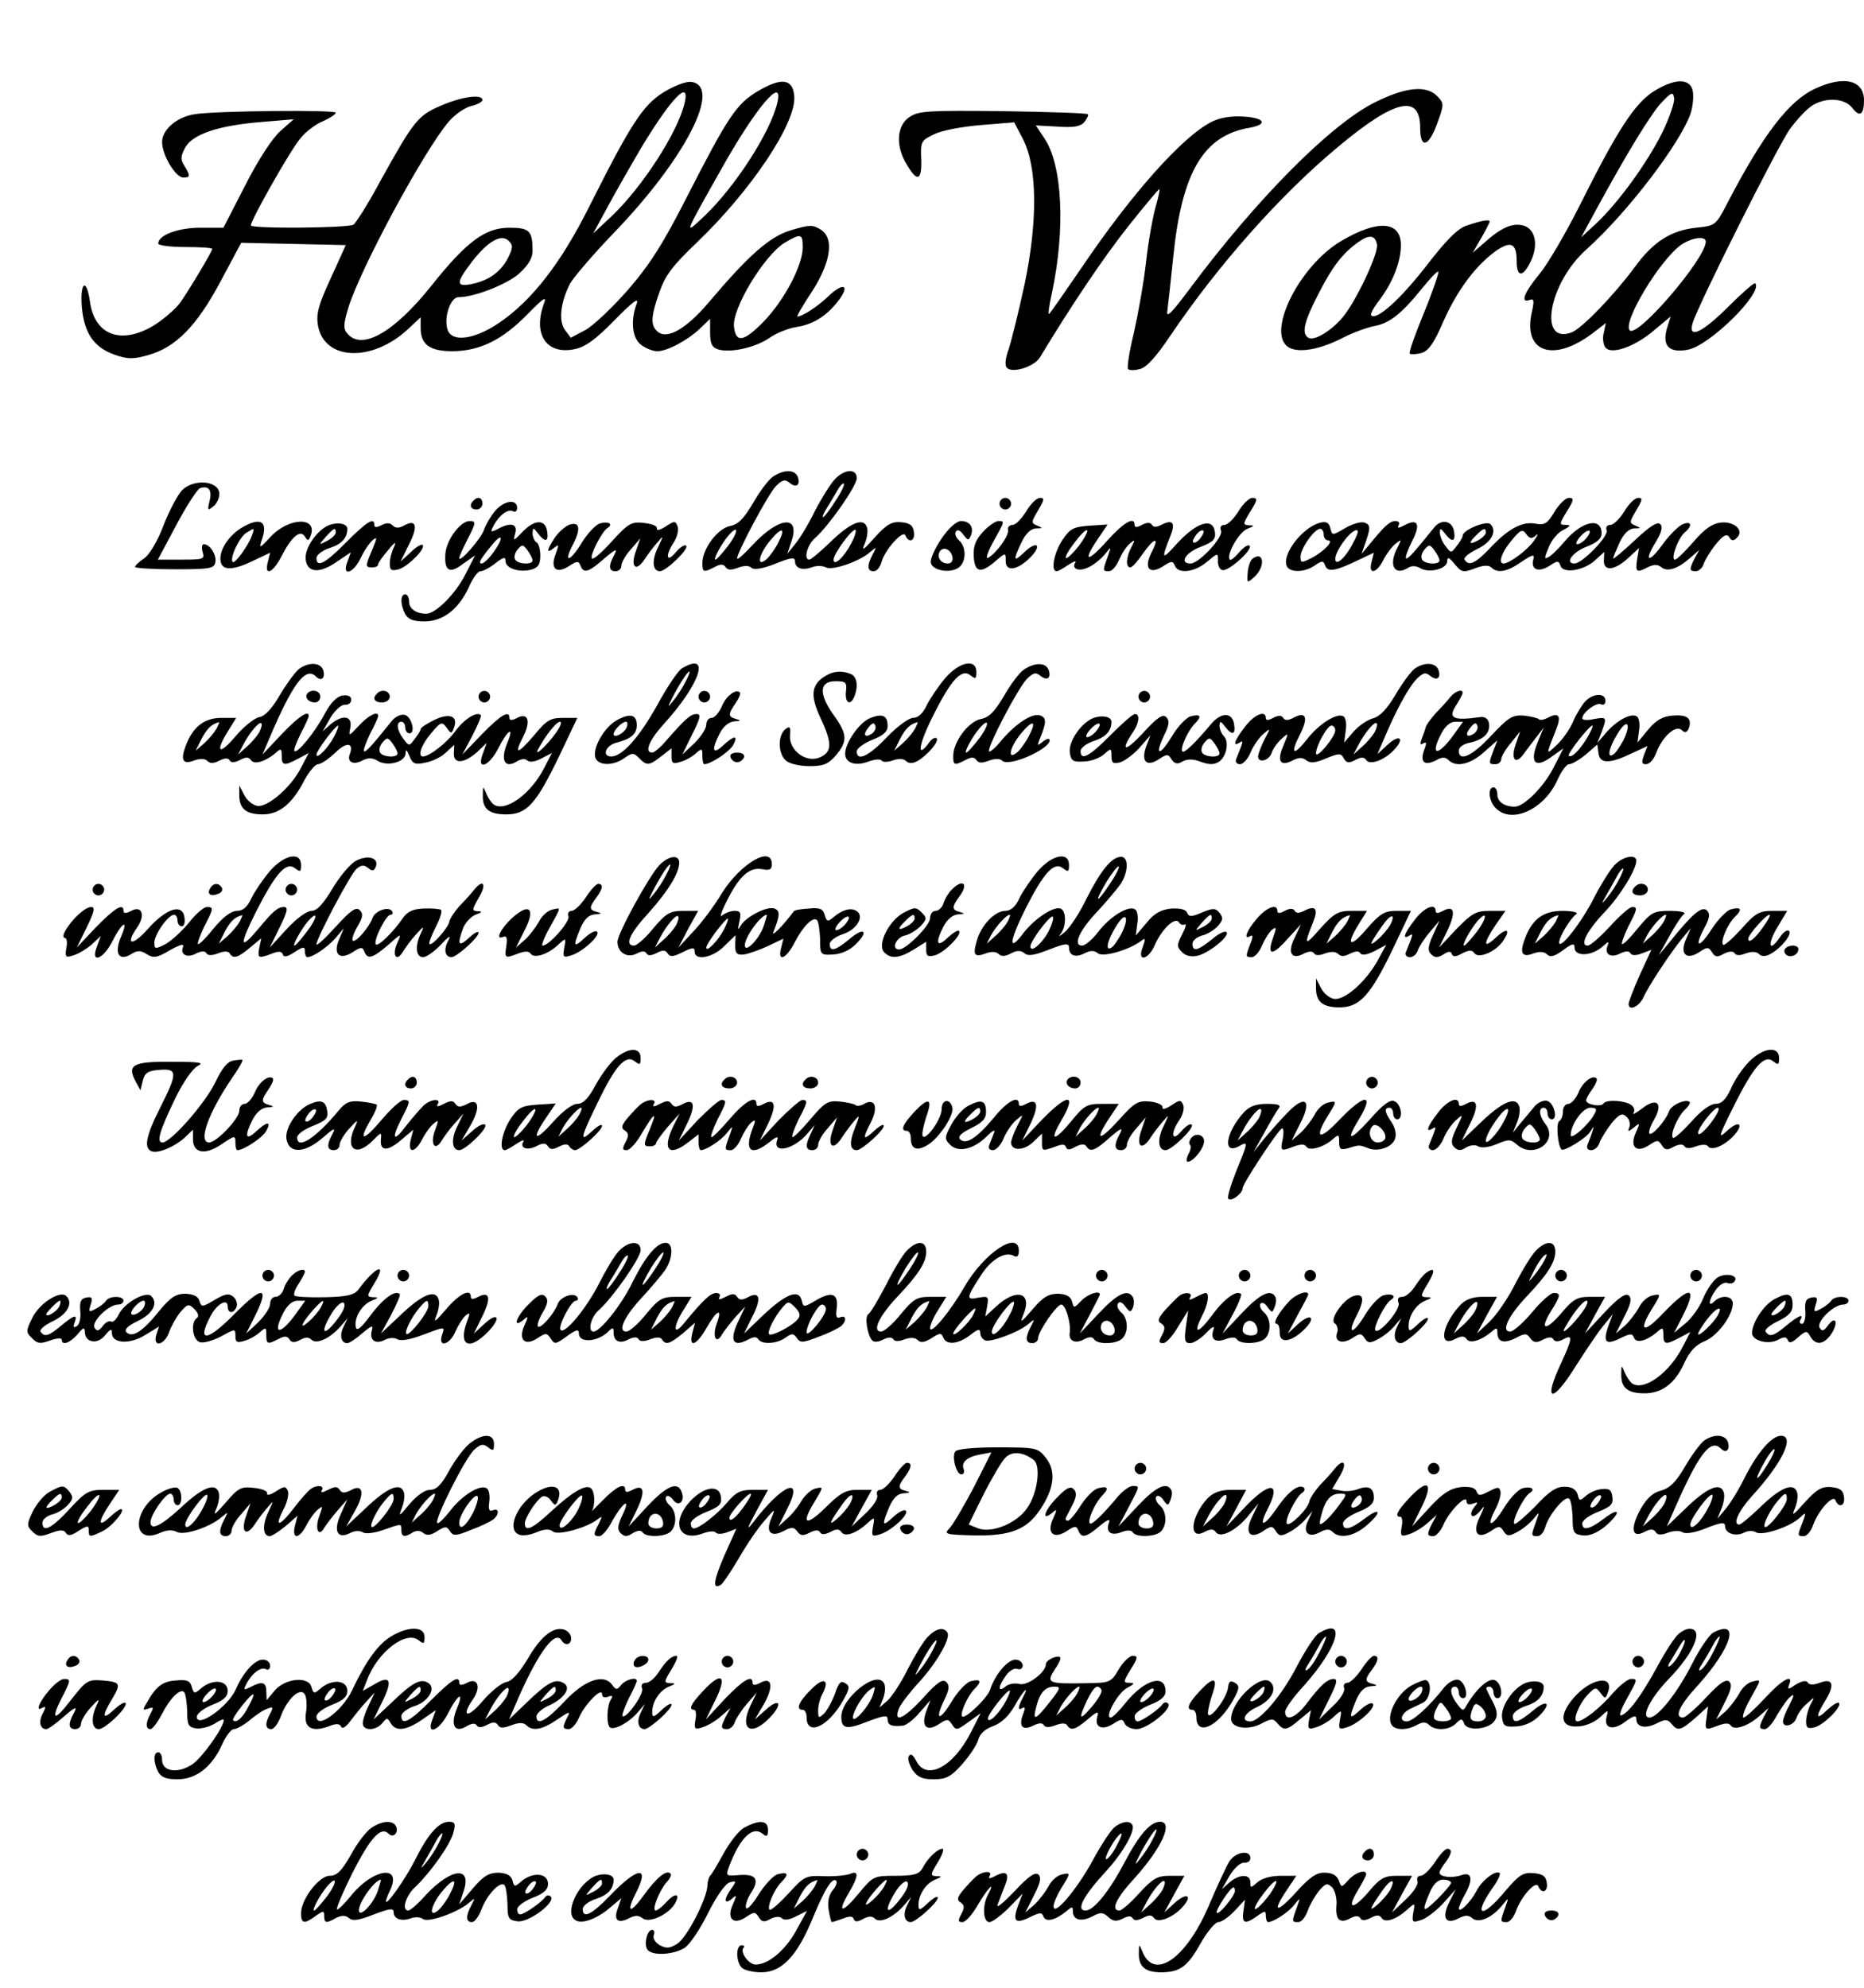 <?xml version="1.0" encoding="UTF-8" standalone="yes"?>
<svg version="1.0" xmlns="http://www.w3.org/2000/svg" width="483" height="515" viewBox="0 0 483 515" preserveAspectRatio="xMidYMid meet">
  <g transform="translate(0,515) scale(0.1,-0.1)" fill="#000000" stroke="none">
    <path d="M1718 4910 c-52 -33 -83 -80 -191 -295 -73 -146 -148 -243 -233 -301
-63 -43 -122 -52 -134 -19 -11 31 7 85 28 85 41 0 125 33 157 61 24 22 35 40
35 59 0 52 -8 60 -60 60 -63 0 -111 -36 -202 -150 -97 -122 -181 -169 -218
-124 -11 12 -10 25 3 68 32 102 193 401 259 480 16 19 42 37 58 41 17 4 30 11
30 16 0 16 -53 9 -108 -15 -59 -25 -70 -39 -157 -196 -31 -58 -63 -108 -69
-112 -13 -9 -266 -11 -266 -2 0 14 103 196 128 225 14 18 41 38 59 45 18 8 33
18 33 22 0 8 -312 5 -366 -4 -46 -7 -84 -40 -84 -72 0 -34 35 -92 55 -92 18 0
19 4 3 30 -11 17 -10 25 2 48 20 35 87 57 198 66 l83 7 -35 -31 c-21 -19 -57
-74 -91 -141 l-56 -109 -60 0 c-57 0 -109 -19 -109 -41 0 -5 32 -9 70 -9 39 0
70 -2 70 -5 0 -6 -59 -105 -83 -139 -11 -15 -40 -41 -65 -57 -86 -54 -157 -29
-169 60 -9 63 -26 50 -21 -14 6 -68 31 -105 85 -124 34 -12 48 -12 87 -1 71
20 125 74 187 190 l54 101 135 -3 136 -3 -39 -86 c-33 -71 -38 -93 -33 -123
17 -91 141 -95 234 -8 l32 30 0 -28 c0 -43 24 -60 83 -60 71 1 128 29 193 95
41 42 51 49 44 30 -30 -80 5 -134 77 -120 28 5 54 23 105 75 46 47 64 61 58
44 -17 -45 -12 -91 12 -108 12 -9 31 -16 41 -16 25 0 77 27 110 58 l27 26 0
-36 c0 -28 5 -38 20 -43 32 -10 96 4 133 29 18 13 51 26 72 29 44 7 79 30 109
70 29 39 11 46 -27 10 -29 -28 -68 -53 -81 -53 -2 0 11 23 29 51 57 83 69 150
32 174 -21 13 -29 13 -76 -1 -56 -16 -111 -65 -215 -188 -57 -67 -106 -96
-131 -76 -20 16 -19 39 4 104 15 43 35 69 96 127 141 135 260 312 253 381 -4
44 -33 48 -94 12 -56 -33 -78 -67 -184 -274 -61 -120 -95 -174 -152 -240 -41
-47 -91 -94 -111 -105 l-38 -20 -15 20 c-17 23 -12 71 13 120 9 16 59 75 113
131 188 195 283 383 200 392 -14 1 -45 -11 -72 -28z m56 -27 c-18 -76 -109
-217 -189 -293 l-48 -45 38 70 c21 39 60 107 87 153 76 126 127 180 112 115z
m240 0 c-18 -76 -109 -217 -189 -293 -54 -51 -54 -52 43 120 90 161 164 248
146 173z m-698 -402 c-19 -36 -50 -58 -94 -67 -41 -8 -41 3 1 58 41 53 76 73
95 54 12 -11 11 -19 -2 -45z m764 28 c0 -46 -47 -136 -101 -192 -51 -52 -72
-57 -77 -14 -6 47 78 185 131 218 43 25 47 24 47 -12z"/>
    <path d="M4283 4912 c-48 -32 -92 -99 -188 -291 -37 -74 -85 -156 -106 -181
-39 -47 -51 -77 -25 -67 11 4 12 -2 5 -33 -23 -103 56 -130 157 -54 l35 27 -5
-24 c-4 -13 -2 -30 3 -38 14 -22 77 0 128 44 l42 35 -10 -32 c-12 -45 6 -63
55 -54 57 11 196 149 174 172 -3 2 -34 -25 -70 -61 -67 -67 -105 -85 -92 -42
14 47 223 464 253 504 17 23 42 50 56 59 36 23 85 20 105 -6 19 -25 30 -17 30
20 0 52 -51 65 -125 31 -69 -31 -136 -118 -231 -301 -28 -54 -30 -55 -79 -60
-65 -7 -111 -36 -159 -102 -54 -73 -136 -158 -163 -169 -89 -34 -60 128 38
215 106 95 244 276 270 353 6 19 8 45 5 59 -8 32 -48 31 -103 -4z m24 -106
c-40 -80 -115 -183 -172 -236 l-38 -35 38 70 c76 140 143 251 171 280 25 26
29 28 32 11 2 -10 -12 -51 -31 -90z m113 -282 c0 -44 -177 -250 -197 -230 -20
20 79 185 135 223 28 18 62 22 62 7z"/>
    <path d="M3563 4885 c-115 -57 -306 -250 -477 -479 -52 -70 -65 -82 -61 -60 2
16 9 78 15 137 22 220 78 316 198 336 49 9 39 26 -17 29 -32 2 -61 -3 -82 -14
-75 -38 -206 -185 -334 -374 -43 -63 -82 -119 -86 -123 -4 -5 -1 20 7 55 35
165 27 331 -20 400 l-22 33 56 -3 c42 -3 60 0 70 12 7 9 11 18 9 20 -2 3 -101
6 -220 8 -192 2 -218 1 -242 -15 -34 -22 -37 -76 -7 -124 27 -46 39 -41 37 15
-2 45 0 48 33 64 20 10 73 20 122 24 l86 7 23 -44 c37 -72 38 -213 4 -375 -15
-70 -34 -146 -41 -168 -9 -24 -11 -43 -5 -49 15 -15 70 3 85 26 84 139 165
259 229 340 42 53 79 97 81 97 2 0 -2 -20 -9 -44 -7 -24 -19 -88 -25 -142 -6
-55 -21 -138 -32 -187 -12 -48 -18 -90 -15 -93 3 -4 17 -4 31 0 17 4 42 32 77
84 125 185 286 367 438 493 146 122 211 136 211 48 0 -56 22 -50 44 11 18 49
18 52 1 70 -28 30 -82 25 -162 -15z"/>
    <path d="M3802 4566 c-24 -7 -53 -36 -107 -106 -67 -86 -128 -141 -142 -127
-3 3 7 21 21 39 35 46 56 100 56 143 0 62 -59 67 -154 11 -111 -65 -198 -243
-135 -277 27 -14 81 -4 139 26 25 13 61 26 80 30 40 7 71 31 125 98 21 26 40
46 42 43 2 -2 -14 -50 -37 -106 -23 -56 -40 -103 -37 -106 2 -3 16 -2 29 1 19
5 33 24 58 82 36 81 83 144 135 182 40 28 55 21 55 -25 0 -43 16 -44 37 0 20
43 11 84 -21 92 -28 7 -58 -7 -100 -45 l-30 -26 22 38 c12 21 22 40 22 43 0 6
-20 3 -58 -10z m-234 -50 c4 -21 -48 -134 -84 -182 -29 -38 -78 -69 -94 -59
-18 11 -11 41 25 111 37 73 64 108 105 137 28 20 44 18 48 -7z"/>
    <path d="M2003 3915 c-12 -8 -35 -39 -52 -69 -24 -40 -38 -55 -60 -59 -32 -7
-71 -59 -71 -96 0 -24 3 -25 32 -10 15 8 22 8 28 0 5 -8 14 -9 32 -2 16 6 29
6 35 0 6 -6 28 -3 61 10 42 17 52 18 52 7 0 -19 20 -25 46 -15 11 4 27 3 34
-1 15 -9 85 14 114 39 18 15 18 15 7 -6 -15 -29 -14 -43 3 -43 8 0 16 10 20
23 8 32 56 85 62 70 9 -22 26 -14 22 9 -2 17 -11 23 -33 25 -24 2 -37 -5 -68
-39 -30 -34 -36 -38 -26 -16 6 15 9 34 5 43 -9 25 -44 10 -96 -41 -25 -24 -49
-44 -53 -44 -15 0 -6 38 15 56 36 32 108 135 108 155 0 26 -32 24 -57 -3 -12
-13 -35 -50 -52 -83 -16 -33 -39 -71 -51 -85 l-20 -25 11 33 c23 69 -33 63
-101 -10 -22 -24 -40 -40 -40 -35 0 16 81 168 101 188 16 16 23 18 35 8 17
-14 29 -6 21 16 -8 19 -36 19 -64 0z m161 -64 c-14 -23 -29 -41 -31 -41 -3 0
1 10 9 23 8 12 20 33 27 45 7 13 15 21 18 19 2 -3 -8 -24 -23 -46z m-278 -116
c-15 -19 -29 -35 -32 -35 -7 0 16 42 34 63 27 31 26 9 -2 -28z m130 8 c-8 -16
-22 -35 -30 -42 -27 -23 -20 13 10 49 31 37 41 33 20 -7z m190 0 c-18 -36 -46
-62 -46 -43 0 16 50 83 57 77 2 -3 -2 -18 -11 -34z"/>
    <path d="M471 3879 c-11 -12 -33 -53 -48 -92 -15 -40 -37 -76 -50 -84 -13 -9
-23 -18 -23 -22 0 -3 46 -6 102 -6 91 0 103 2 106 18 4 19 -14 47 -30 47 -5 0
-6 -9 -3 -20 6 -19 2 -20 -55 -20 l-61 0 48 90 c26 49 54 92 61 95 23 8 32 -5
25 -33 -6 -25 -5 -26 11 -13 9 8 16 24 14 35 -5 32 -69 35 -97 5z"/>
    <path d="M1227 3853 c-12 -11 -8 -23 8 -23 8 0 15 7 15 15 0 16 -12 20 -23 8z"/>
    <path d="M2590 3845 c0 -8 7 -15 15 -15 8 0 15 7 15 15 0 8 -7 15 -15 15 -8 0
-15 -7 -15 -15z"/>
    <path d="M2659 3825 c-12 -19 -27 -35 -35 -35 -8 0 -14 -6 -12 -13 3 -14 -28
-58 -51 -72 -8 -5 -3 12 12 40 31 55 31 55 14 55 -7 0 -25 -12 -39 -27 -19
-20 -26 -37 -25 -62 2 -44 17 -48 54 -17 29 25 29 25 29 3 -1 -29 30 -25 63 8
32 32 19 46 -14 15 -29 -28 -31 -23 -8 25 11 23 24 35 37 36 18 0 19 1 4 7
-17 7 -16 9 2 40 16 27 17 32 5 32 -9 0 -25 -16 -36 -35z"/>
    <path d="M3209 3825 c-12 -19 -28 -35 -36 -35 -9 0 -13 -6 -9 -15 6 -17 -57
-85 -79 -85 -30 0 -14 28 26 43 33 13 40 20 37 39 -5 38 -47 25 -97 -29 -41
-46 -43 -44 -18 19 13 33 6 43 -22 29 -13 -7 -22 -8 -26 -1 -4 7 -13 7 -26 0
-13 -7 -19 -7 -19 0 0 23 -28 7 -72 -42 -51 -57 -64 -54 -23 6 l25 37 -47 -3
c-41 -3 -50 -7 -70 -37 -22 -33 -31 -81 -15 -81 4 0 18 8 31 17 14 9 21 11 17
5 -10 -17 11 -24 36 -11 13 6 31 21 41 33 17 21 17 21 7 -7 -13 -36 -13 -37 4
-37 7 0 19 13 26 30 7 16 19 35 28 42 13 11 14 10 4 -9 -14 -26 -16 -53 -3
-53 5 0 19 16 32 35 30 43 45 46 23 4 -21 -41 -6 -59 30 -36 21 14 25 14 30 2
8 -23 51 -18 83 9 29 24 29 24 29 4 -1 -12 4 -23 11 -25 15 -5 80 53 71 63 -4
4 -16 -4 -27 -17 -11 -13 -22 -22 -24 -19 -11 11 23 71 45 80 19 7 19 9 5 9
-17 1 -17 3 3 36 19 30 19 35 5 35 -8 0 -25 -16 -36 -35z m-414 -90 c-15 -19
-30 -33 -33 -31 -3 3 8 22 23 41 15 20 29 34 32 31 3 -2 -7 -21 -22 -41z m315
20 c-7 -9 -15 -13 -18 -10 -3 2 1 11 8 20 7 9 15 13 18 10 3 -2 -1 -11 -8 -20z"/>
    <path d="M4028 3824 c-18 -30 -25 -35 -48 -31 -34 7 -70 -11 -118 -62 -39 -41
-56 -49 -67 -31 -3 5 11 17 32 27 38 18 53 47 35 65 -10 10 -72 -15 -72 -30 0
-4 -7 -16 -15 -26 -15 -20 -15 -20 -30 0 -8 10 -14 26 -14 34 0 12 2 12 13 -2
18 -24 28 -22 24 4 -4 29 -33 35 -52 11 -58 -72 -69 -83 -73 -79 -2 2 5 22 16
44 23 44 15 60 -20 41 -15 -8 -19 -8 -15 0 4 6 0 11 -8 11 -15 0 -29 -13 -71
-65 l-17 -20 7 20 c17 47 17 55 1 61 -9 3 -31 -3 -50 -14 -34 -20 -34 -20 -39
0 -4 15 -11 18 -29 13 -45 -14 -96 -81 -84 -111 7 -18 46 -18 73 1 19 13 22
13 27 -1 7 -17 26 -14 88 16 l38 18 -6 -24 c-9 -33 12 -31 30 4 8 16 22 35 32
43 16 13 16 12 6 -8 -25 -46 -10 -77 27 -54 9 6 21 5 31 -1 23 -14 70 -2 70
18 0 12 5 10 19 -7 18 -22 22 -23 52 -12 22 9 37 9 43 3 16 -16 41 -12 78 14
30 20 35 21 31 6 -7 -26 14 -34 42 -16 21 14 24 14 29 -1 8 -20 62 -11 91 17
l22 20 -1 -22 c-1 -30 29 -26 65 8 l26 24 -5 -30 c-5 -33 -1 -35 29 -19 15 7
24 7 33 0 16 -14 43 -5 75 23 l24 21 -12 -22 c-14 -28 -14 -33 3 -33 8 0 18 9
21 20 4 11 18 34 32 51 19 23 28 27 34 17 6 -10 11 -10 20 -1 19 19 -7 43 -43
39 -22 -3 -42 -17 -70 -50 -22 -25 -43 -46 -48 -46 -12 0 8 56 26 71 20 17 17
30 -5 21 -11 -4 -34 -27 -51 -50 -37 -52 -52 -49 -20 3 16 26 19 40 12 47 -7
7 -27 -5 -66 -42 -31 -29 -56 -50 -56 -47 0 4 8 22 17 42 11 23 24 35 37 36
18 0 19 1 4 7 -17 7 -16 9 2 40 16 27 17 32 5 32 -9 0 -25 -16 -36 -35 -12
-19 -28 -35 -36 -35 -9 0 -13 -6 -10 -14 6 -15 -63 -86 -83 -86 -26 0 -6 29
30 43 28 11 40 21 40 35 0 43 -51 32 -95 -20 -15 -18 -34 -37 -42 -41 -12 -7
-12 -4 0 25 7 18 24 39 38 45 19 10 20 13 6 13 -17 0 -17 2 3 35 19 30 19 35
5 35 -8 0 -25 -16 -37 -36z m-598 -59 c0 -8 5 -15 11 -15 17 0 -10 -29 -43
-46 -26 -13 -28 -13 -28 4 0 21 36 72 51 72 5 0 9 -7 9 -15z m76 -22 c-19 -38
-46 -62 -46 -41 0 23 47 84 58 73 2 -2 -3 -16 -12 -32z m344 27 c0 -5 -9 -14
-20 -20 -24 -13 -26 -7 -4 14 18 18 24 20 24 6z m130 -7 c7 7 5 0 -6 -15 -17
-24 -63 -58 -78 -58 -15 0 -4 31 21 60 23 28 28 30 38 16 9 -12 14 -13 25 -3z
m130 -8 c-7 -8 -17 -15 -23 -15 -5 0 -2 9 8 20 21 23 35 19 15 -5z m-380 -57
c0 -12 -38 -10 -45 2 -4 6 -1 18 6 26 12 14 14 14 26 -2 7 -10 13 -21 13 -26z"/>
    <path d="M1281 3824 c-11 -14 -23 -35 -27 -47 -7 -22 -64 -87 -64 -73 0 4 9
24 20 46 24 46 24 50 7 50 -24 0 -60 -48 -63 -85 -3 -45 11 -53 47 -25 l30 21
-25 -49 c-25 -50 -77 -102 -101 -102 -27 0 -45 13 -45 31 0 10 -4 19 -10 19
-13 0 -13 -26 0 -51 8 -14 21 -19 50 -19 48 0 89 32 115 89 10 23 23 41 30 41
7 0 24 9 39 21 21 16 26 17 26 5 0 -18 34 -30 66 -22 18 5 24 13 24 36 0 16
-4 32 -10 35 -5 3 -10 14 -10 23 1 16 2 16 14 0 18 -24 28 -22 24 4 -4 33 -32
33 -63 1 -25 -26 -26 -26 -20 -5 7 25 -12 30 -46 11 -18 -9 -19 -8 -10 9 14
27 38 45 51 37 5 -3 10 1 10 9 0 25 -36 19 -59 -10z m-1 -103 c-12 -17 -26
-31 -32 -31 -10 0 -4 11 31 53 24 28 25 11 1 -22z m100 -23 c0 -12 -38 -10
-45 2 -4 6 -1 18 6 26 12 14 14 14 26 -2 7 -10 13 -21 13 -26z"/>
    <path d="M625 3782 c-35 -22 -59 -61 -53 -88 5 -23 33 -22 88 5 l40 19 -6 -24
c-10 -38 13 -29 35 14 26 51 49 71 61 52 7 -12 10 -12 15 2 19 50 -57 48 -104
-3 -28 -30 -30 -31 -23 -9 18 50 -3 62 -53 32z m28 -19 c-10 -28 -45 -75 -50
-69 -9 9 18 66 36 76 21 13 21 13 14 -7z"/>
    <path d="M854 3790 c-32 -12 -65 -60 -62 -89 4 -35 35 -38 80 -7 l37 25 -9
-25 c-15 -39 16 -30 35 11 9 19 23 39 31 46 12 9 11 5 -1 -24 -19 -45 -19 -47
0 -47 8 0 15 3 15 8 0 4 12 21 26 37 17 21 22 23 15 8 -6 -12 -11 -31 -11 -43
0 -17 4 -20 23 -15 24 7 71 54 62 63 -3 3 -17 -5 -31 -19 l-26 -24 21 43 c25
48 20 68 -11 51 -14 -8 -23 -8 -31 0 -7 7 -16 7 -29 0 -12 -6 -18 -6 -18 1 0
21 -20 8 -73 -45 -54 -55 -77 -67 -77 -41 0 8 15 20 34 26 31 10 46 26 46 50
0 13 -23 18 -46 10z m16 -20 c0 -5 -10 -15 -22 -21 -23 -12 -23 -12 -4 10 21
23 26 26 26 11z"/>
    <path d="M1474 3790 c-11 -5 -28 -20 -37 -34 -21 -32 -22 -42 -2 -26 14 11 14
10 5 -15 -15 -38 1 -53 34 -32 21 14 25 14 30 2 8 -22 21 -18 62 18 29 25 35
27 26 10 -16 -29 -15 -43 3 -43 8 0 15 6 15 14 0 8 11 28 25 43 l24 28 -11
-32 c-15 -41 -1 -56 21 -24 9 14 24 34 34 45 17 20 17 20 2 -12 -17 -34 -14
-62 5 -62 16 0 76 58 68 66 -4 4 -16 -4 -27 -17 -24 -29 -28 -9 -5 26 9 14 13
32 10 41 -6 15 -8 15 -31 0 -14 -9 -24 -12 -23 -5 2 6 -13 12 -33 14 -33 4
-41 -1 -83 -47 -25 -28 -49 -49 -52 -45 -7 6 25 69 40 79 16 10 3 18 -19 12
-11 -3 -33 -26 -48 -51 -31 -50 -48 -53 -22 -3 21 41 17 60 -11 50z"/>
    <path d="M2440 3755 c-17 -25 -30 -53 -28 -63 4 -21 53 -29 74 -11 18 15 18
53 -1 69 -8 7 -12 17 -8 23 4 6 11 3 19 -8 12 -16 14 -16 20 -2 8 21 -3 37
-26 37 -11 0 -32 -18 -50 -45z m28 -48 c2 -10 -3 -17 -12 -17 -18 0 -29 16
-21 31 9 14 29 6 33 -14z"/>
    <path d="M3245 3702 c-5 -4 -11 -20 -12 -36 -2 -27 -2 -28 17 -11 30 27 25 70
-5 47z"/>
    <path d="M775 3417 c-10 -8 -32 -38 -50 -68 -20 -35 -39 -55 -53 -57 -12 -2
-40 -24 -62 -50 -42 -50 -54 -42 -19 14 l21 34 -39 0 c-44 0 -74 -24 -92 -73
-14 -37 -7 -49 23 -37 15 5 27 5 34 -2 7 -7 16 -6 30 1 14 7 23 8 27 1 4 -7
13 -6 27 1 15 8 22 8 28 0 8 -13 36 -5 63 17 15 14 17 13 17 -6 0 -26 6 -27
42 -8 l28 15 -20 -38 c-25 -50 -86 -103 -113 -99 -12 2 -27 14 -34 28 l-13 25
0 -25 c0 -36 18 -50 61 -50 43 0 77 28 108 89 12 22 28 41 35 41 8 0 28 14 45
30 29 29 49 26 37 -5 -7 -20 10 -28 34 -15 14 7 25 7 38 -1 25 -16 72 -4 73
19 0 12 3 10 10 -7 8 -20 14 -23 41 -17 18 3 42 15 53 26 l22 20 -1 -22 c-1
-29 28 -26 62 5 l23 22 -10 -28 c-17 -44 15 -34 39 12 26 52 44 62 24 15 -18
-44 -6 -66 25 -47 11 7 22 8 27 3 6 -6 20 -4 37 5 l27 14 -19 -37 c-35 -69
-100 -116 -131 -97 -6 4 -15 17 -20 29 -8 20 -9 20 -9 -4 -1 -36 16 -50 61
-50 53 0 77 27 136 149 l48 101 -38 0 c-32 0 -42 -6 -74 -45 -43 -50 -53 -52
-29 -5 21 41 14 65 -15 50 -13 -7 -20 -7 -20 0 0 21 -22 8 -71 -42 l-51 -53
26 49 c14 27 24 51 22 53 -10 11 -43 -10 -66 -41 -22 -31 -68 -66 -84 -66 -15
0 -4 31 21 60 25 30 28 31 40 15 12 -17 13 -17 19 -1 12 30 -10 40 -50 21 -20
-10 -36 -20 -36 -24 0 -3 -7 -15 -15 -25 -15 -20 -15 -20 -30 0 -17 22 -19 44
-5 44 6 0 10 -7 10 -15 0 -8 5 -15 11 -15 17 0 5 45 -13 48 -9 2 -24 -5 -32
-15 -58 -72 -69 -83 -73 -79 -2 2 5 22 16 45 12 22 21 43 21 46 0 14 -25 2
-49 -24 -28 -30 -28 -30 -23 -5 5 30 -21 33 -52 7 l-20 -18 20 35 c12 20 28
34 37 34 10 -1 17 5 17 13 0 9 -8 13 -22 11 -15 -2 -32 -19 -48 -50 -26 -48
-70 -101 -77 -94 -3 2 5 22 16 45 12 22 21 43 21 46 0 16 -26 -1 -70 -47 l-50
-53 30 70 c54 122 84 157 109 132 14 -14 25 -3 18 18 -8 19 -37 20 -62 2z
m-214 -155 c-5 -9 -19 -26 -31 -37 l-23 -20 16 32 c14 26 25 37 45 42 1 1 -2
-7 -7 -17z m111 -9 c-6 -10 -20 -27 -33 -38 l-22 -20 13 25 c16 31 42 62 47
56 3 -2 0 -13 -5 -23z m769 -1 c-24 -34 -60 -67 -46 -42 21 38 47 70 56 70 6
0 1 -13 -10 -28z m-575 -10 c-15 -29 -46 -61 -46 -47 0 10 49 75 56 75 2 0 -2
-13 -10 -28z m164 -44 c0 -12 -38 -10 -45 2 -4 6 -1 18 6 26 12 14 14 14 26
-2 7 -10 13 -21 13 -26z"/>
    <path d="M1768 3419 c-10 -5 -39 -48 -65 -96 -47 -84 -91 -133 -119 -133 -25
0 -15 29 14 36 36 9 52 22 52 45 0 27 -16 32 -50 14 -34 -18 -66 -74 -57 -99
8 -20 46 -21 75 0 20 14 24 14 38 0 20 -21 26 -20 58 5 l26 20 0 -21 c0 -18 4
-20 23 -14 12 3 30 13 40 22 16 14 17 13 17 -6 0 -12 2 -22 5 -22 17 0 66 33
75 50 14 26 2 25 -27 -2 -27 -25 -30 -11 -8 32 10 19 24 30 38 31 17 1 18 2 5
6 -22 6 -22 12 -2 41 9 13 14 25 11 28 -10 10 -36 -9 -47 -37 -7 -16 -19 -29
-26 -29 -8 0 -14 -8 -14 -18 0 -10 -14 -31 -31 -48 l-31 -29 26 53 c21 42 23
52 11 52 -15 0 -28 -11 -78 -68 -15 -18 -32 -32 -37 -32 -21 0 -8 32 29 73 95
104 124 190 49 146z m8 -36 c-8 -16 -22 -37 -31 -48 -15 -19 -16 -19 -4 5 16
32 40 70 45 70 3 0 -2 -12 -10 -27z m-152 -117 c-6 -16 -34 -30 -34 -18 0 10
22 32 32 32 4 0 5 -6 2 -14z"/>
    <path d="M2450 3394 c-17 -20 -39 -52 -48 -70 -10 -22 -23 -34 -36 -34 -11 0
-41 -22 -68 -50 -46 -49 -78 -64 -78 -37 0 8 18 21 40 30 28 11 40 21 40 36 0
27 -13 33 -44 21 -28 -10 -66 -64 -66 -93 0 -24 27 -33 61 -20 16 6 31 7 34 2
3 -4 16 -4 29 1 15 5 27 5 34 -2 6 -6 16 -7 29 0 26 15 57 51 50 59 -4 4 -14
-2 -21 -13 -32 -43 -25 -1 12 72 47 94 74 123 97 104 13 -10 15 -9 15 9 0 35
-43 27 -80 -15z m-191 -145 c-19 -12 -24 -2 -8 17 9 11 14 13 17 4 3 -7 -2
-16 -9 -21z m112 13 c-5 -9 -19 -26 -31 -37 l-23 -20 16 32 c14 26 25 37 45
42 1 1 -2 -7 -7 -17z"/>
    <path d="M2653 3415 c-12 -8 -35 -39 -52 -69 -24 -40 -38 -55 -60 -59 -32 -7
-71 -59 -71 -96 0 -24 3 -25 32 -10 15 8 22 8 28 0 5 -8 14 -9 32 -2 16 6 29
6 35 0 17 -17 123 30 123 53 0 6 -8 4 -17 -3 -15 -12 -16 -12 -9 6 18 43 18
55 2 61 -20 8 -62 -19 -100 -63 -15 -19 -30 -32 -33 -30 -7 8 75 165 98 188
16 16 23 18 35 8 17 -14 29 -6 21 16 -8 19 -36 19 -64 0z m-117 -180 c-15 -19
-29 -35 -32 -35 -7 0 16 42 34 63 27 31 26 9 -2 -28z m130 8 c-8 -16 -22 -35
-30 -42 -27 -23 -20 13 10 49 31 37 41 33 20 -7z"/>
    <path d="M3665 3417 c-10 -8 -32 -38 -49 -67 -22 -37 -40 -56 -58 -61 -15 -4
-38 -20 -51 -35 l-24 -28 4 31 c3 17 0 34 -6 37 -16 10 -63 -19 -94 -59 -36
-46 -45 -39 -18 13 22 44 15 60 -18 42 -13 -7 -22 -7 -26 0 -4 7 -13 7 -26 0
-13 -7 -19 -7 -19 0 0 21 -30 9 -54 -23 -28 -36 -33 -53 -14 -41 11 7 10 4 -9
-43 -3 -7 2 -13 10 -13 8 0 20 13 27 29 6 16 21 38 32 48 21 18 21 18 4 -14
-9 -18 -16 -37 -16 -43 0 -18 28 -11 35 9 3 10 14 26 25 36 20 18 20 18 5 -18
-17 -40 -7 -54 25 -37 16 8 25 8 35 0 10 -8 23 -7 51 5 34 14 39 14 46 0 7
-12 13 -13 30 -4 15 8 22 8 28 0 9 -15 49 0 74 28 27 30 11 39 -19 11 l-26
-24 17 39 c30 72 64 135 85 156 16 16 23 18 35 8 17 -14 29 -6 21 16 -8 19
-37 20 -62 2z m-103 -164 c-6 -10 -20 -27 -33 -38 l-22 -20 13 25 c16 31 42
62 47 56 3 -2 0 -13 -5 -23z m-102 5 c0 -17 -49 -76 -50 -60 0 19 29 72 40 72
6 0 10 -6 10 -12z"/>
    <path d="M2133 3395 c-31 -22 -33 -49 -7 -105 31 -66 30 -88 -1 -102 -35 -16
-81 17 -78 57 2 22 0 25 -13 15 -19 -17 -18 -64 3 -81 9 -8 36 -14 60 -14 37
0 49 5 69 28 31 37 30 55 -7 106 -38 54 -36 86 6 86 27 0 30 -3 27 -27 -3 -30
12 -38 22 -12 11 28 6 52 -10 58 -25 10 -48 7 -71 -9z"/>
    <path d="M797 3354 c-9 -10 2 -24 19 -24 8 0 14 7 14 15 0 15 -21 21 -33 9z"/>
    <path d="M977 3353 c-13 -12 -7 -23 13 -23 11 0 20 7 20 15 0 15 -21 21 -33 8z"/>
    <path d="M1240 3345 c0 -8 7 -15 15 -15 8 0 15 7 15 15 0 8 -7 15 -15 15 -8 0
-15 -7 -15 -15z"/>
    <path d="M1810 3345 c0 -8 7 -15 15 -15 8 0 15 7 15 15 0 8 -7 15 -15 15 -8 0
-15 -7 -15 -15z"/>
    <path d="M2950 3345 c0 -8 7 -15 15 -15 8 0 15 7 15 15 0 8 -7 15 -15 15 -8 0
-15 -7 -15 -15z"/>
    <path d="M3758 3344 c-7 -9 -24 -28 -38 -42 -13 -15 -25 -31 -26 -37 -1 -5 -6
-19 -10 -29 -5 -14 -4 -17 4 -12 9 5 9 1 2 -18 -11 -31 1 -41 31 -26 15 9 24
9 32 1 20 -20 56 -12 92 20 l35 31 -10 -26 c-13 -35 -13 -36 5 -36 8 0 15 6
15 13 0 6 11 26 25 42 l24 30 -11 -32 c-14 -39 -2 -56 19 -28 8 11 23 31 34
45 l19 25 -16 -39 c-21 -52 -6 -68 36 -37 l31 22 -25 -49 c-25 -50 -77 -102
-101 -102 -27 0 -45 13 -45 31 0 10 -4 19 -10 19 -16 0 -12 -37 6 -54 41 -42
126 -3 160 74 10 22 23 40 30 40 7 0 26 11 43 25 l30 26 3 -23 c4 -28 30 -27
88 1 l39 18 -9 -23 c-7 -19 -6 -24 5 -24 9 0 20 12 26 28 16 43 50 74 66 61 9
-9 14 -7 19 4 9 26 -4 36 -42 33 -25 -2 -42 -11 -63 -36 l-28 -34 4 31 c3 17
0 34 -6 37 -15 9 -51 -10 -79 -42 l-23 -27 11 28 c14 39 14 40 -20 34 -16 -4
-30 -3 -30 2 0 15 38 43 49 36 6 -3 11 1 11 9 0 22 -33 20 -53 -2 -9 -10 -23
-33 -31 -52 -8 -19 -27 -46 -42 -60 -29 -27 -29 -29 -1 42 13 33 6 43 -21 29
-11 -6 -22 -8 -25 -4 -4 3 -21 7 -39 9 -29 2 -40 -5 -84 -52 -49 -53 -84 -69
-84 -39 0 9 12 18 30 21 35 8 53 26 48 51 -2 11 -11 17 -23 15 -71 -10 -84 -3
-61 32 9 14 16 28 16 31 0 11 -20 4 -32 -11z m13 -92 c-44 -63 -68 -63 -36 -2
10 19 23 30 36 30 l20 0 -20 -28z m48 -3 c-19 -12 -24 -2 -8 17 9 11 14 13 17
4 3 -7 -2 -16 -9 -21z m387 -18 c-9 -16 -20 -33 -26 -36 -17 -11 -11 18 12 55
25 41 36 25 14 -19z m-93 8 c-20 -33 -41 -54 -48 -47 -5 4 53 78 61 78 3 0 -3
-14 -13 -31z"/>
    <path d="M2834 3290 c-32 -12 -65 -60 -62 -89 3 -22 8 -26 36 -24 18 0 42 9
53 19 18 16 19 16 19 -5 0 -18 4 -21 23 -16 12 4 35 21 50 38 l28 32 -11 -29
c-14 -39 1 -54 33 -33 21 14 24 14 33 -1 8 -11 15 -13 28 -5 13 7 28 7 48 -1
20 -7 33 -8 46 0 20 13 28 52 13 67 -6 6 -11 18 -11 27 1 13 3 12 14 -2 18
-24 28 -22 24 4 -4 33 -33 34 -60 2 -40 -48 -69 -76 -74 -71 -7 7 13 52 31 71
20 20 17 27 -10 20 -11 -3 -33 -26 -48 -51 -32 -53 -46 -52 -21 1 14 28 15 39
6 48 -9 9 -24 -1 -62 -43 -46 -49 -58 -46 -23 6 15 23 17 45 4 45 -6 0 -34
-25 -64 -55 -54 -55 -77 -67 -77 -41 0 8 15 20 34 26 31 10 46 26 46 50 0 13
-23 18 -46 10z m6 -35 c-7 -8 -17 -15 -23 -15 -5 0 -2 9 8 20 21 23 35 19 15
-5z m320 -57 c0 -12 -38 -10 -45 2 -4 6 -1 18 6 26 12 14 14 14 26 -2 7 -10
13 -21 13 -26z"/>
    <path d="M1893 3188 c2 -7 10 -13 17 -13 7 0 15 6 18 13 2 7 -5 12 -18 12 -13
0 -20 -5 -17 -12z"/>
    <path d="M700 2894 c-17 -20 -39 -52 -48 -70 -11 -24 -22 -34 -38 -34 -15 0
-36 -16 -60 -45 -20 -25 -39 -44 -41 -41 -2 2 5 22 16 45 25 48 25 51 7 51 -8
0 -29 -18 -46 -40 -18 -22 -45 -47 -61 -56 -27 -14 -29 -13 -29 4 0 21 36 72
51 72 5 0 9 -7 9 -15 0 -8 5 -15 11 -15 6 0 9 10 7 23 -5 37 -47 24 -95 -30
-41 -46 -60 -42 -27 5 21 31 12 57 -16 42 -13 -7 -20 -7 -20 0 0 21 -22 8 -71
-42 l-50 -53 26 53 c20 41 22 52 11 52 -16 0 -51 -33 -67 -62 -6 -10 -6 -18
-1 -18 5 0 7 -12 4 -26 -4 -24 -2 -26 19 -19 13 4 34 17 47 28 l23 22 -10 -28
c-17 -44 15 -34 39 12 26 52 44 62 24 15 -19 -44 -6 -66 26 -46 16 10 24 10
40 0 17 -11 27 -10 60 10 27 15 38 18 34 8 -8 -20 12 -29 35 -16 13 6 22 7 26
0 3 -6 15 -6 30 0 15 6 27 6 30 0 9 -15 21 -12 53 15 l29 24 -5 -24 c-5 -28
-3 -29 32 -16 17 7 26 7 29 -2 2 -8 12 -6 30 6 23 15 27 15 27 2 0 -8 3 -15 6
-15 15 0 51 25 72 48 l23 27 -12 -28 c-17 -39 0 -56 35 -34 21 14 25 14 30 2
8 -22 21 -18 61 16 36 32 36 32 24 5 -14 -31 -2 -50 15 -22 6 10 21 31 34 45
20 22 22 23 13 4 -16 -32 -14 -63 5 -63 9 0 30 15 47 33 21 23 27 25 18 9 -12
-22 -8 -42 9 -42 13 0 70 51 70 63 0 6 -11 0 -25 -13 -27 -25 -31 -18 -15 25
5 14 20 30 32 35 17 6 19 9 6 9 -16 1 -15 4 3 36 21 35 11 49 -13 19 -7 -9
-24 -28 -38 -42 -13 -15 -25 -33 -26 -41 -3 -15 -45 -63 -51 -57 -3 2 5 22 16
44 12 23 18 43 13 45 -4 2 -24 4 -45 3 -27 -1 -42 -8 -54 -26 -25 -36 -63 -73
-69 -67 -8 8 26 77 38 77 5 0 7 4 4 9 -9 14 -45 1 -51 -18 -8 -23 -44 -65 -51
-58 -3 3 2 19 12 36 14 24 16 33 6 43 -9 9 -23 0 -62 -43 -27 -30 -50 -51 -50
-46 0 16 89 184 104 196 12 10 19 11 30 2 11 -9 15 -8 20 4 8 23 -22 31 -53
14 -14 -8 -41 -40 -60 -72 -24 -40 -40 -57 -54 -57 -12 0 -39 -20 -64 -47
l-44 -48 26 53 c20 40 22 52 11 52 -16 0 -28 -10 -67 -57 -48 -57 -50 -44 -6
44 52 102 79 132 102 113 13 -10 15 -9 15 9 0 35 -43 27 -80 -15z m-79 -132
c-5 -9 -19 -26 -31 -37 l-23 -20 16 32 c14 26 25 37 45 42 1 1 -2 -7 -7 -17z
m174 -26 c-15 -20 -29 -36 -32 -36 -6 0 18 43 35 63 27 31 25 9 -3 -27z"/>
    <path d="M1708 2908 c-28 -31 -108 -177 -108 -198 0 -28 25 -43 49 -31 13 7
22 8 26 1 4 -7 13 -6 27 1 15 8 22 8 28 -1 6 -10 15 -9 39 3 26 13 31 13 31 1
0 -24 47 -16 77 15 l29 28 -1 -26 c0 -21 4 -26 23 -24 12 2 41 12 62 22 l40
19 -6 -24 c-10 -38 13 -29 35 14 22 43 48 68 58 58 4 -4 7 -26 8 -49 0 -41 1
-42 34 -40 21 1 43 11 59 27 35 35 20 45 -18 12 -35 -29 -50 -33 -50 -12 0 8
16 20 35 26 36 12 56 47 34 60 -14 9 -37 3 -60 -17 -14 -12 -17 -11 -22 6 -4
16 -12 20 -41 17 -20 -1 -37 -4 -39 -7 -27 -36 -59 -69 -53 -54 17 43 18 55 3
61 -19 7 -72 -20 -87 -43 -8 -15 -9 -13 -4 10 5 22 3 27 -13 27 -10 0 -25 -6
-32 -12 -7 -7 -2 10 12 37 32 65 59 89 92 83 19 -4 25 -1 25 13 0 50 -82 1
-130 -76 -19 -32 -52 -76 -74 -99 l-38 -41 25 48 26 47 -39 0 c-34 0 -44 -6
-77 -45 -20 -25 -43 -45 -50 -45 -25 0 -12 31 37 84 51 57 80 104 80 131 0 22
-28 18 -52 -7z m18 -25 c-8 -16 -22 -37 -31 -48 -15 -19 -16 -19 -4 5 16 32
40 70 45 70 3 0 -2 -12 -10 -27z m26 -130 c-6 -10 -20 -27 -33 -38 l-22 -20
13 25 c16 31 42 62 47 56 3 -2 0 -13 -5 -23z m227 -2 c-12 -35 -49 -72 -49
-50 0 21 41 78 57 79 1 0 -3 -13 -8 -29z m211 4 c-7 -8 -17 -15 -23 -15 -5 0
-2 9 8 20 21 23 35 19 15 -5z m-314 -13 c-15 -29 -46 -61 -46 -47 0 10 49 75
56 75 2 0 -2 -13 -10 -28z"/>
    <path d="M2690 2894 c-17 -20 -39 -52 -48 -70 -10 -23 -23 -34 -37 -34 -27 0
-63 -37 -74 -78 -11 -37 -6 -43 24 -32 14 5 26 5 33 -2 7 -7 17 -6 32 2 15 8
25 8 35 0 9 -8 26 -5 64 10 41 16 51 17 51 5 0 -21 17 -27 40 -15 16 8 25 8
35 0 13 -11 82 9 113 33 10 8 11 5 3 -17 -16 -40 15 -34 32 7 18 40 52 73 62
57 3 -5 10 -8 15 -5 5 3 2 -9 -7 -26 -14 -28 -14 -32 0 -46 10 -10 24 -13 41
-9 31 8 84 52 74 61 -4 4 -21 -4 -38 -19 -36 -29 -50 -33 -50 -11 0 8 11 17
24 21 14 3 32 14 42 25 13 15 14 21 4 34 -10 12 -16 13 -45 1 -28 -12 -34 -12
-39 -1 -3 9 -18 12 -41 11 -27 -3 -44 -12 -64 -37 l-28 -33 4 31 c3 17 0 34
-6 37 -17 11 -65 -19 -95 -58 -15 -20 -34 -36 -42 -36 -25 0 -7 40 41 90 23
25 49 56 59 70 20 31 21 70 1 70 -24 0 -52 -34 -89 -107 -18 -38 -44 -77 -57
-88 -13 -11 -18 -13 -11 -5 14 17 16 56 2 65 -16 10 -67 -23 -97 -61 -41 -55
-39 -25 5 63 47 93 74 122 97 103 13 -10 15 -9 15 9 0 35 -43 27 -80 -15z
m186 -34 c-36 -54 -42 -51 -9 5 15 24 29 42 32 40 2 -3 -8 -23 -23 -45z m-265
-98 c-5 -9 -19 -26 -32 -37 l-22 -20 11 22 c12 22 40 53 48 53 3 0 0 -8 -5
-18z m105 -27 c-17 -31 -46 -55 -46 -37 0 14 52 83 58 77 3 -3 -2 -21 -12 -40z
m190 -4 c-9 -16 -20 -33 -26 -36 -17 -11 -11 18 12 55 25 41 36 25 14 -19z
m234 39 c0 -5 -10 -15 -22 -21 -23 -12 -23 -12 -4 10 21 23 26 26 26 11z"/>
    <path d="M4183 2908 c-12 -13 -35 -50 -52 -83 -32 -64 -90 -138 -91 -117 0 14
29 63 45 74 5 4 -11 8 -36 8 -50 0 -79 -21 -98 -73 -14 -37 -7 -49 23 -37 15
5 27 5 35 -3 8 -8 19 -5 41 11 24 18 30 19 30 7 0 -24 44 -23 73 3 16 14 17
14 12 0 -8 -21 10 -31 34 -18 13 6 22 7 26 0 3 -6 15 -6 30 0 l24 9 -30 -65
c-16 -36 -29 -70 -29 -75 0 -20 28 -7 39 18 13 29 69 114 101 153 l21 25 -12
-28 c-17 -38 0 -56 34 -34 21 14 24 14 33 0 8 -13 14 -14 31 -4 14 7 24 7 28
1 3 -6 15 -6 29 0 15 5 27 5 34 -2 6 -6 16 -7 29 0 28 15 57 51 49 60 -5 4
-15 -3 -23 -15 -28 -42 -35 -23 -9 22 l27 45 -39 0 c-33 0 -44 -6 -80 -47 -23
-25 -44 -44 -47 -41 -8 8 11 53 30 72 21 20 17 27 -10 20 -11 -3 -33 -26 -49
-50 -33 -52 -48 -51 -20 1 14 26 16 37 7 46 -13 13 -39 -10 -96 -81 l-29 -35
28 50 c15 28 32 53 38 57 6 4 -10 8 -36 8 -43 0 -49 -3 -84 -45 -20 -25 -39
-44 -41 -41 -2 2 5 22 16 45 24 46 25 51 10 51 -6 0 -32 -22 -57 -50 -25 -27
-51 -50 -58 -50 -22 0 -1 40 45 88 39 41 81 109 81 132 0 18 -36 11 -57 -12z
m13 -35 c-8 -16 -22 -37 -31 -48 -16 -19 -17 -19 -3 5 8 14 20 35 27 48 6 12
14 22 17 22 2 0 -2 -12 -10 -27z m-165 -111 c-5 -9 -19 -26 -31 -37 l-23 -20
16 32 c14 26 25 37 45 42 1 1 -2 -7 -7 -17z m280 0 c-5 -9 -19 -26 -32 -37
l-22 -20 11 22 c12 22 40 53 48 53 3 0 0 -8 -5 -18z m259 -12 c-23 -33 -40
-46 -40 -32 0 10 46 62 55 62 4 0 -3 -13 -15 -30z"/>
    <path d="M240 2845 c0 -8 7 -15 15 -15 8 0 15 7 15 15 0 8 -7 15 -15 15 -8 0
-15 -7 -15 -15z"/>
    <path d="M545 2849 c-10 -15 1 -23 20 -15 9 3 13 10 10 16 -8 13 -22 13 -30
-1z"/>
    <path d="M740 2845 c0 -8 7 -15 15 -15 8 0 15 7 15 15 0 8 -7 15 -15 15 -8 0
-15 -7 -15 -15z"/>
    <path d="M1518 2825 c-13 -19 -29 -35 -37 -35 -7 0 -11 -6 -8 -14 5 -13 -50
-76 -67 -76 -4 0 4 21 18 46 31 56 31 53 6 47 -12 -3 -27 -17 -34 -32 -8 -14
-24 -35 -36 -46 l-23 -20 22 44 c27 52 16 71 -22 41 -33 -26 -57 -66 -35 -58
11 5 13 -1 10 -23 -5 -32 -4 -33 32 -19 17 6 27 6 31 -1 9 -13 45 -2 71 23 21
19 21 19 16 -8 -4 -24 -3 -26 19 -19 29 9 76 52 66 61 -4 4 -18 -3 -32 -16
-29 -27 -31 -23 -11 25 11 25 22 35 38 36 17 1 18 3 6 6 -22 5 -22 12 -3 37
17 23 19 36 5 36 -5 0 -20 -16 -32 -35z"/>
    <path d="M2466 2845 c-8 -8 -18 -24 -21 -35 -3 -11 -13 -20 -21 -20 -8 0 -14
-9 -14 -19 0 -19 -62 -81 -80 -81 -21 0 -9 30 14 36 14 3 32 15 42 25 16 18
16 21 2 35 -14 14 -18 14 -45 0 -38 -19 -70 -81 -53 -102 17 -19 39 -18 78 6
l32 20 0 -21 c0 -16 4 -19 23 -14 24 7 71 54 62 63 -3 3 -16 -5 -30 -18 -28
-27 -32 -13 -10 30 10 19 24 30 38 31 17 1 18 2 5 6 -22 5 -22 13 -3 39 26 34
11 49 -19 19z m-96 -75 c0 -5 -9 -14 -20 -20 -24 -13 -26 -7 -4 14 18 18 24
20 24 6z"/>
    <path d="M4237 2853 c-13 -12 -7 -23 13 -23 11 0 20 7 20 15 0 15 -21 21 -33
8z"/>
    <path d="M3256 2769 c-26 -30 -35 -56 -16 -44 7 4 7 -3 0 -20 -13 -34 -13 -35
4 -35 7 0 19 13 26 30 7 16 18 34 26 41 12 9 12 6 3 -20 -17 -47 -3 -49 36 -5
l36 39 -16 -34 c-20 -39 -9 -59 23 -42 13 7 23 7 27 1 3 -6 15 -6 29 0 15 5
27 5 34 -2 7 -7 16 -6 30 1 14 7 23 8 27 1 4 -6 17 -4 37 6 l30 16 -23 -42
c-31 -55 -85 -102 -112 -98 -12 2 -27 14 -34 28 l-13 25 0 -25 c0 -36 18 -50
61 -50 52 0 80 31 137 149 l48 101 -37 0 c-32 0 -43 -7 -78 -47 -43 -51 -55
-43 -20 13 l21 34 -40 0 c-35 0 -45 -6 -82 -47 -40 -46 -42 -43 -17 19 13 33
6 43 -22 29 -13 -7 -22 -8 -26 -1 -4 7 -13 7 -26 0 -13 -7 -19 -7 -19 0 0 20
-29 9 -54 -21z m235 -7 c-5 -9 -19 -26 -31 -37 l-23 -20 16 32 c14 26 25 37
45 42 1 1 -2 -7 -7 -17z m111 -9 c-6 -10 -20 -27 -33 -38 -24 -21 -20 -10 14
38 21 30 35 31 19 0z"/>
    <path d="M3666 2767 c-28 -36 -33 -53 -14 -41 11 7 10 4 -9 -43 -3 -7 2 -13
10 -13 9 0 18 8 21 18 3 9 17 31 31 47 l25 30 -17 -38 c-13 -29 -14 -40 -5
-49 10 -10 17 -10 32 -1 13 9 20 9 22 1 3 -8 11 -7 27 2 18 9 25 9 31 1 10
-16 54 2 74 30 22 32 11 37 -19 9 -32 -30 -32 -15 0 33 l26 37 -41 0 c-35 0
-46 -6 -86 -47 l-45 -48 21 43 c23 48 19 68 -11 52 -13 -7 -19 -7 -19 0 0 21
-30 9 -54 -23z m160 -32 c-15 -19 -29 -35 -32 -35 -7 0 16 42 34 63 27 31 26
9 -2 -28z"/>
    <path d="M4625 2691 c-3 -5 -1 -12 5 -16 12 -7 30 2 30 16 0 12 -27 12 -35 0z"/>
    <path d="M1597 2410 c-15 -12 -38 -43 -53 -70 -19 -36 -33 -50 -48 -50 -13 0
-38 -19 -63 -47 -47 -53 -57 -46 -18 11 l25 37 -47 -3 c-41 -3 -50 -7 -70 -37
-22 -33 -31 -81 -15 -81 4 0 18 8 31 17 14 9 21 11 17 5 -10 -17 11 -24 35
-11 16 8 23 8 29 -1 6 -9 13 -9 28 -1 14 7 23 8 27 1 3 -5 10 -10 15 -10 13 0
70 51 70 63 0 6 -11 0 -25 -13 -34 -32 -32 -20 14 74 46 96 73 125 96 106 13
-10 15 -9 15 9 0 27 -29 28 -63 1z m-232 -175 c-15 -19 -30 -33 -33 -31 -3 3
8 22 23 41 15 20 29 34 32 31 3 -2 -7 -21 -22 -41z m136 27 c-5 -9 -19 -26
-32 -37 l-22 -20 11 22 c12 22 40 53 48 53 3 0 0 -8 -5 -18z"/>
    <path d="M4532 2399 c-16 -16 -38 -48 -47 -70 -13 -28 -24 -39 -40 -39 -13 0
-38 -18 -63 -47 -23 -25 -44 -44 -47 -41 -8 8 11 53 30 72 10 9 16 19 13 21
-9 9 -48 -8 -53 -24 -8 -23 -44 -65 -51 -58 -3 3 2 19 12 36 25 43 7 59 -31
29 -16 -12 -26 -18 -22 -11 4 6 1 15 -6 20 -16 12 -65 15 -72 4 -6 -10 -45 -3
-45 8 0 4 7 17 16 29 9 13 14 25 11 28 -10 10 -36 -9 -47 -37 -7 -16 -19 -29
-26 -29 -8 0 -14 -9 -14 -19 0 -11 -4 -23 -10 -26 -8 -5 -4 -62 6 -73 5 -7 64
29 74 45 11 17 11 17 6 1 -3 -10 -9 -25 -12 -33 -4 -9 0 -15 9 -15 9 0 19 9
22 20 4 11 18 33 31 50 20 24 28 27 38 17 8 -6 11 -19 8 -27 -5 -13 -3 -13 12
-1 16 13 16 12 5 -13 -17 -37 1 -55 34 -33 21 14 24 14 33 0 8 -13 14 -14 31
-4 14 7 24 7 28 1 3 -6 15 -6 30 0 14 5 27 5 30 1 8 -14 41 -1 66 25 30 32 16
44 -17 13 -23 -21 -21 -14 19 66 52 104 79 134 102 115 13 -10 15 -9 15 9 0
32 -42 27 -78 -10z m-401 -136 c-14 -27 -61 -68 -61 -54 0 27 31 71 51 71 16
0 18 -4 10 -17z m309 -13 c-21 -30 -40 -46 -40 -35 0 13 41 65 51 65 6 0 1
-13 -11 -30z"/>
    <path d="M604 2402 c-14 -2 -29 -20 -45 -54 -25 -54 -116 -158 -138 -158 -16
0 -9 27 34 116 20 41 44 75 57 82 19 9 5 11 -68 11 -100 1 -116 -8 -92 -52
l12 -22 6 25 c5 20 13 26 43 28 47 4 48 -7 2 -98 -37 -73 -43 -105 -22 -113
17 -6 58 11 85 35 l22 21 0 -25 c0 -36 32 -42 75 -12 33 22 35 23 35 4 0 -11
2 -20 5 -20 17 0 66 33 75 50 14 26 2 25 -27 -2 -27 -25 -30 -11 -8 32 10 19
24 30 38 31 17 1 18 2 5 6 -22 6 -22 12 -2 41 9 13 14 25 11 28 -10 10 -36 -9
-47 -37 -7 -16 -19 -29 -26 -29 -8 0 -14 -8 -14 -18 0 -20 -59 -82 -78 -82
-30 0 -2 77 60 168 17 24 28 44 26 46 -1 1 -12 0 -24 -2z"/>
    <path d="M1057 2353 c-12 -11 -8 -23 8 -23 8 0 15 7 15 15 0 16 -12 20 -23 8z"/>
    <path d="M1877 2353 c-13 -12 -7 -23 13 -23 11 0 20 7 20 15 0 15 -21 21 -33
8z"/>
    <path d="M2087 2353 c-13 -12 -7 -23 13 -23 11 0 20 7 20 15 0 15 -21 21 -33
8z"/>
    <path d="M2767 2354 c-9 -10 2 -24 19 -24 8 0 14 7 14 15 0 15 -21 21 -33 9z"/>
    <path d="M3540 2345 c0 -8 7 -15 15 -15 8 0 15 7 15 15 0 8 -7 15 -15 15 -8 0
-15 -7 -15 -15z"/>
    <path d="M804 2290 c-32 -13 -65 -60 -62 -89 5 -41 47 -40 94 1 29 25 35 28
26 11 -16 -29 -15 -43 3 -43 8 0 15 6 15 14 0 8 12 28 26 43 20 22 23 23 15 6
-29 -58 0 -83 44 -39 23 23 24 24 22 4 -3 -31 17 -32 52 -2 l32 27 -7 -27 c-8
-35 11 -34 30 2 8 16 21 34 30 41 13 11 13 9 3 -18 -13 -35 0 -55 17 -27 6 10
21 31 34 45 l23 26 -16 -33 c-17 -34 -14 -62 5 -62 16 0 76 58 67 66 -4 4 -19
-3 -34 -17 l-27 -24 23 39 c27 47 22 73 -10 55 -16 -8 -23 -8 -29 1 -6 9 -12
9 -30 0 -15 -8 -20 -8 -16 -1 11 17 -21 13 -38 -5 -9 -9 -28 -31 -43 -50 -33
-44 -40 -37 -14 15 25 48 25 51 7 51 -8 0 -33 -23 -56 -50 -48 -57 -63 -59
-31 -4 12 20 20 39 17 42 -3 2 -21 6 -41 8 -29 3 -40 -2 -58 -24 -59 -71 -107
-102 -107 -69 0 8 18 21 41 30 33 13 40 20 37 38 -4 26 -15 31 -44 19z m6 -35
c-7 -9 -15 -13 -18 -10 -3 2 1 11 8 20 7 9 15 13 18 10 3 -2 -1 -11 -8 -20z"/>
    <path d="M1659 2288 c-8 -7 -23 -23 -34 -36 -15 -18 -16 -25 -6 -31 10 -7 11
-13 2 -30 -9 -17 -9 -21 3 -21 8 0 26 20 40 45 32 54 40 58 20 10 -18 -43 -17
-45 1 -45 8 0 15 4 15 8 0 4 14 23 30 42 l31 35 -16 -32 c-30 -62 -12 -82 39
-42 l26 20 0 -20 c0 -12 3 -21 6 -21 13 0 51 24 67 44 17 21 17 21 7 -7 -13
-36 -13 -37 4 -37 7 0 19 13 26 30 7 16 19 35 26 41 12 10 13 8 4 -15 -22 -58
-4 -73 44 -35 17 14 24 16 20 6 -14 -38 43 -26 79 17 l18 21 -10 -22 c-15 -30
-14 -43 4 -43 8 0 15 6 15 14 0 8 11 28 25 43 l24 28 -11 -32 c-15 -41 -1 -56
21 -24 9 14 24 34 33 45 17 20 17 19 3 -17 -15 -37 -13 -57 5 -57 13 0 70 51
70 63 0 6 -11 0 -25 -13 -29 -27 -31 -21 -9 21 20 39 12 64 -15 50 -10 -6 -21
-8 -24 -4 -4 3 -22 7 -41 9 -31 3 -39 -2 -77 -47 -23 -27 -44 -48 -46 -45 -2
2 5 22 16 45 24 46 25 51 10 51 -6 0 -33 -24 -61 -52 l-49 -53 21 43 c23 48
19 68 -11 52 -13 -7 -19 -7 -19 0 0 24 -31 6 -70 -40 -24 -28 -45 -49 -47 -46
-2 2 5 22 16 45 24 46 25 51 10 51 -6 0 -33 -24 -61 -52 l-49 -53 21 43 c24
49 19 68 -12 51 -15 -8 -22 -8 -28 1 -6 9 -12 9 -30 0 -15 -8 -20 -8 -16 -1
10 15 -17 14 -35 -1z"/>
    <path d="M2370 2270 c-31 -33 -38 -50 -20 -50 6 0 10 -9 10 -19 0 -29 17 -35
46 -16 29 19 65 74 62 94 -5 26 -28 24 -28 -3 0 -28 -49 -92 -50 -65 0 9 5 30
11 48 16 45 5 49 -31 11z"/>
    <path d="M2509 2285 c-14 -7 -34 -30 -44 -49 -18 -33 -18 -37 -3 -52 21 -21
61 -12 95 22 14 14 23 19 19 10 -3 -9 -9 -23 -12 -31 -4 -9 -1 -15 9 -15 8 0
20 13 27 29 6 16 21 38 32 48 21 18 21 18 4 -14 -9 -18 -16 -37 -16 -43 0 -22
32 -22 56 0 l24 23 0 -21 c0 -25 0 -25 34 -13 17 7 26 7 28 -1 3 -8 10 -8 25
1 14 7 24 8 28 1 10 -16 22 -12 61 23 29 25 35 27 26 10 -16 -29 -15 -43 3
-43 8 0 15 6 15 14 0 8 11 28 25 43 l24 28 -11 -32 c-15 -41 -1 -56 21 -24 9
14 24 34 34 45 17 20 17 20 2 -12 -17 -34 -14 -62 5 -62 16 0 76 58 68 66 -4
4 -16 -4 -27 -17 -25 -30 -29 -5 -5 29 9 13 13 30 10 39 -6 14 -9 14 -31 -1
-14 -9 -24 -12 -23 -5 2 6 -13 13 -32 15 -31 3 -40 -2 -82 -49 -51 -56 -63
-53 -23 7 l24 36 -43 0 c-40 0 -47 -4 -81 -46 -43 -52 -57 -52 -26 1 43 73 19
74 -50 3 l-50 -53 21 43 c23 48 19 68 -11 52 -13 -7 -19 -7 -19 0 0 23 -30 7
-64 -35 -44 -53 -73 -72 -88 -57 -7 7 2 16 28 29 29 14 39 24 39 42 0 30 -12
34 -46 16z m31 -15 c0 -5 -9 -14 -20 -20 -24 -13 -26 -7 -4 14 18 18 24 20 24
6z m301 -8 c-5 -9 -19 -26 -32 -37 l-22 -20 11 22 c12 22 40 53 48 53 3 0 0
-8 -5 -18z"/>
    <path d="M3338 2269 c-19 -19 -46 -50 -62 -69 l-28 -35 28 50 c15 28 32 56 37
63 7 9 0 12 -30 12 -28 0 -45 -6 -60 -22 -47 -52 -56 -111 -13 -88 25 14 25
13 -7 -65 -14 -36 -24 -68 -20 -71 8 -8 37 14 37 28 0 11 89 146 101 154 5 3
6 -9 3 -26 -7 -33 -6 -34 30 -20 17 6 27 6 31 -1 8 -12 44 -2 68 19 16 14 17
13 17 -7 0 -19 4 -21 23 -16 29 9 29 9 50 1 26 -12 65 1 72 24 4 11 0 29 -9
42 -18 26 -20 38 -6 38 6 0 10 -7 10 -15 0 -8 5 -15 10 -15 17 0 11 40 -7 47
-11 5 -30 -9 -64 -48 -51 -56 -63 -57 -29 -1 43 70 17 70 -50 0 -51 -54 -66
-49 -30 10 25 40 25 41 0 35 -12 -3 -27 -17 -34 -32 -8 -14 -24 -35 -36 -46
l-23 -20 22 44 c31 60 14 76 -31 30z m-76 -16 c-6 -10 -20 -27 -33 -38 l-22
-20 13 25 c16 31 42 62 47 56 3 -2 0 -13 -5 -23z m328 -49 c0 -8 -9 -14 -20
-14 -19 0 -28 28 -13 43 9 9 33 -12 33 -29z"/>
    <path d="M3726 2267 c-28 -36 -33 -53 -14 -41 11 7 10 4 -9 -43 -3 -7 2 -13
10 -13 8 0 20 13 27 29 6 16 21 38 32 48 20 18 20 18 2 -20 -14 -29 -15 -40
-6 -49 10 -10 17 -10 31 -1 10 6 24 8 31 3 8 -5 28 -3 49 6 30 13 36 12 51 -1
43 -39 109 7 75 52 -17 21 -19 43 -5 43 6 0 10 -7 10 -15 0 -8 5 -15 11 -15
17 0 5 45 -13 48 -9 2 -24 -5 -32 -15 -8 -10 -24 -29 -36 -43 l-20 -25 11 27
c6 15 9 34 5 43 -9 25 -44 10 -100 -44 l-48 -46 21 43 c24 48 20 68 -10 52
-13 -7 -19 -7 -19 0 0 21 -30 9 -54 -23z m170 -24 c-15 -29 -46 -62 -46 -49 0
21 49 90 57 82 3 -2 -2 -17 -11 -33z m94 -45 c0 -12 -38 -10 -45 2 -4 6 -1 18
6 26 12 14 14 14 26 -2 7 -10 13 -21 13 -26z"/>
    <path d="M3085 2199 c-4 -6 -4 -13 -1 -16 3 -3 1 -14 -5 -24 -5 -11 -6 -19 -1
-19 14 0 42 35 42 53 0 19 -25 23 -35 6z"/>
    <path d="M1603 1908 c-12 -13 -34 -50 -51 -84 -32 -63 -88 -131 -99 -120 -9 8
27 76 39 76 5 0 7 4 4 9 -9 14 -45 1 -51 -18 -8 -23 -44 -65 -51 -58 -3 3 2
19 12 36 14 23 15 34 7 42 -9 9 -19 4 -42 -19 -33 -32 -45 -66 -15 -42 13 12
14 10 3 -14 -17 -37 1 -55 34 -33 21 14 24 14 34 -1 10 -16 13 -15 42 6 25 18
31 19 31 7 0 -24 44 -23 73 2 15 15 17 15 17 0 0 -22 16 -30 39 -17 13 6 22 7
26 0 3 -6 15 -6 30 0 15 6 27 6 30 0 10 -16 21 -12 55 16 l31 27 -7 -27 c-10
-40 11 -32 37 14 27 47 42 53 26 10 -12 -33 -1 -55 14 -27 6 9 21 29 35 45
l25 27 -15 -32 c-28 -56 -18 -76 24 -53 13 7 21 7 25 0 9 -14 48 -12 70 4 17
12 21 12 30 -1 9 -13 16 -12 55 3 25 9 51 22 58 27 16 13 16 31 -1 24 -10 -4
-12 3 -9 23 5 38 -12 45 -52 22 -34 -20 -34 -20 -39 0 -8 29 -42 15 -101 -41
l-48 -46 21 43 c25 48 20 68 -11 51 -15 -8 -22 -8 -28 1 -6 9 -12 9 -30 0 -15
-8 -20 -8 -16 -1 4 6 0 11 -8 11 -15 0 -34 -18 -85 -80 -27 -33 -27 -7 0 36
l21 34 -41 0 c-35 0 -44 -5 -77 -45 -20 -25 -43 -45 -51 -45 -24 0 -5 40 42
90 23 25 49 56 59 70 20 31 21 70 1 70 -23 0 -52 -34 -86 -102 -29 -60 -84
-128 -101 -128 -16 0 -7 38 14 56 36 32 108 135 108 155 0 26 -32 24 -57 -3z
m93 -48 c-36 -54 -42 -51 -9 5 15 24 29 42 32 40 2 -3 -8 -23 -23 -45z m-92
-9 c-14 -23 -29 -41 -31 -41 -3 0 1 10 9 23 8 12 20 33 27 45 7 13 15 21 18
19 2 -3 -8 -24 -23 -46z m137 -89 c-5 -9 -19 -26 -31 -37 l-23 -20 16 32 c14
26 25 37 45 42 1 1 -2 -7 -7 -17z m326 -30 c-13 -17 -67 -45 -74 -39 -6 6 14
46 35 70 14 16 16 16 32 0 13 -13 15 -22 7 -31z m73 26 c0 -17 -49 -76 -50
-60 0 19 29 72 40 72 6 0 10 -6 10 -12z"/>
    <path d="M2350 1910 c-11 -11 -35 -51 -54 -89 -20 -38 -40 -72 -46 -76 -10 -6
-3 -53 10 -68 4 -5 17 -4 28 2 13 7 23 7 27 1 3 -6 15 -6 29 0 15 5 27 5 34
-2 8 -8 18 -6 36 5 21 14 25 14 30 2 8 -21 39 -18 70 6 20 16 26 17 26 6 0 -9
6 -17 13 -20 15 -5 86 21 111 42 18 15 18 15 7 -6 -15 -29 -14 -43 4 -43 8 0
15 6 15 13 0 17 48 87 60 87 11 0 25 -47 22 -72 -4 -22 14 -31 37 -18 13 7 22
7 26 0 9 -14 58 -13 73 2 17 17 15 53 -3 68 -8 7 -12 17 -8 23 4 6 11 3 19 -8
12 -16 14 -16 20 -2 3 9 3 21 -1 27 -13 21 -40 8 -87 -42 l-50 -53 26 49 c14
27 26 50 26 52 0 12 -32 1 -48 -16 -19 -20 -20 -20 -24 -2 -4 13 -15 19 -36
20 -25 0 -39 -8 -67 -41 -28 -33 -33 -36 -24 -15 26 60 -17 73 -72 21 l-26
-24 5 27 c4 25 3 26 -22 22 -33 -7 -33 -2 4 55 28 45 66 67 89 52 7 -3 11 2
11 14 0 55 -90 -5 -141 -93 -36 -63 -88 -126 -89 -107 0 7 9 29 21 47 l21 34
-41 0 c-35 0 -44 -5 -77 -45 -20 -25 -43 -45 -51 -45 -24 0 -5 40 42 90 56 59
75 90 75 117 0 29 -23 30 -50 3z m6 -50 c-36 -54 -42 -51 -9 5 15 24 29 42 32
40 2 -3 -8 -23 -23 -45z m45 -98 c-5 -9 -19 -26 -31 -37 l-23 -20 16 32 c14
26 25 37 45 42 1 1 -2 -7 -7 -17z m215 -19 c-18 -36 -46 -62 -46 -43 0 16 50
83 57 77 2 -3 -2 -18 -11 -34z m-95 -1 c-12 -22 -51 -58 -51 -47 0 9 50 65 57
65 2 0 -1 -8 -6 -18z m367 -35 c2 -10 -3 -17 -12 -17 -18 0 -29 16 -21 31 9
14 29 6 33 -14z"/>
    <path d="M3980 1910 c-11 -11 -35 -50 -54 -87 -19 -38 -49 -81 -67 -98 l-32
-30 26 48 26 47 -38 0 c-26 0 -44 -7 -58 -22 -48 -53 -56 -111 -12 -87 16 8
23 8 29 0 8 -13 36 -5 63 17 15 13 17 13 17 -1 0 -24 17 -29 47 -14 24 13 29
13 38 0 9 -12 16 -13 33 -4 14 7 23 8 27 1 4 -7 13 -7 26 0 25 14 24 3 -6 -62
-48 -102 -23 -106 39 -6 23 36 53 81 68 100 l27 33 -12 -32 c-14 -41 -6 -49
32 -30 25 12 31 13 35 1 6 -15 31 -9 59 14 15 14 17 13 17 -6 0 -26 6 -27 42
-8 l28 15 -19 -37 c-35 -69 -100 -116 -131 -97 -6 4 -15 17 -20 29 -8 20 -9
20 -9 -4 -1 -35 16 -50 60 -50 46 0 80 26 104 80 13 28 29 46 52 55 34 14 73
67 73 98 0 20 -30 23 -48 5 -17 -17 -15 4 4 30 9 13 22 21 30 18 7 -3 16 -1
19 5 10 14 -21 22 -43 10 -11 -6 -28 -30 -38 -53 -9 -24 -31 -54 -47 -67 l-29
-24 21 41 c41 80 21 83 -49 10 -51 -54 -66 -49 -30 10 25 40 25 41 0 35 -12
-3 -27 -17 -34 -32 -8 -14 -24 -35 -36 -46 l-23 -20 22 44 c16 31 20 46 12 54
-8 8 -26 -4 -63 -43 l-51 -55 26 48 26 47 -39 0 c-33 0 -44 -6 -74 -42 -41
-48 -58 -45 -27 5 25 40 26 47 7 47 -8 0 -33 -22 -56 -50 -23 -27 -48 -50 -57
-50 -24 0 -5 40 42 90 56 59 75 90 75 117 0 29 -23 30 -50 3z m21 -27 c-5 -10
-17 -27 -26 -38 -16 -19 -16 -19 -4 5 13 27 29 50 36 50 2 0 -1 -8 -6 -17z
m-179 -130 c-6 -10 -20 -27 -33 -38 l-22 -20 13 25 c16 31 42 62 47 56 3 -2 0
-13 -5 -23z m279 -1 c-24 -34 -60 -67 -46 -42 21 38 47 70 56 70 6 0 1 -13
-10 -28z m350 -10 c-11 -20 -51 -58 -51 -48 0 4 10 20 22 36 24 32 45 41 29
12z"/>
    <path d="M680 1845 c0 -8 7 -15 15 -15 8 0 15 7 15 15 0 8 -7 15 -15 15 -8 0
-15 -7 -15 -15z"/>
    <path d="M756 1845 c-8 -8 -18 -24 -21 -35 -3 -11 -13 -20 -21 -20 -8 0 -14
-8 -14 -18 0 -10 -14 -31 -31 -48 l-31 -29 21 42 c41 81 23 84 -52 8 -70 -71
-98 -74 -62 -6 16 32 45 49 45 26 0 -19 16 -19 23 -1 3 8 -1 20 -8 26 -12 10
-22 8 -49 -8 -32 -19 -34 -19 -39 -3 -3 12 -15 18 -36 19 -25 0 -38 -8 -68
-44 -42 -53 -70 -71 -85 -56 -7 7 2 16 28 29 39 18 55 46 36 65 -14 14 -70
-18 -84 -47 -6 -13 -15 -22 -20 -19 -5 3 -15 -2 -22 -12 -10 -13 -15 -14 -21
-4 -9 15 36 60 61 60 8 0 14 5 14 10 0 13 -37 13 -45 0 -3 -5 -15 -15 -27 -21
-18 -10 -19 -8 -13 11 6 18 3 21 -12 18 -14 -3 -17 -11 -15 -35 2 -17 -2 -35
-9 -39 -9 -5 -10 -2 -6 9 9 23 0 21 -35 -8 -32 -27 -43 -30 -53 -15 -3 5 11
17 32 27 38 18 53 47 35 65 -16 16 -71 -19 -89 -58 -16 -32 -16 -36 0 -51 14
-15 22 -15 47 -6 17 6 30 7 30 2 0 -16 21 -9 41 14 15 18 18 19 19 6 0 -28 33
-33 52 -9 14 17 18 19 18 6 0 -27 46 -30 86 -5 l36 22 -7 -21 c-10 -34 21 -28
33 6 5 15 18 38 29 52 19 22 22 23 37 8 10 -10 12 -19 6 -23 -16 -10 -12 -55
7 -62 9 -4 33 3 55 14 38 21 38 21 38 1 0 -15 4 -18 23 -12 12 3 30 13 40 22
16 14 17 13 17 -6 0 -25 3 -26 32 -11 15 8 22 8 28 -1 5 -9 13 -9 27 -2 14 8
23 8 30 1 13 -13 48 3 76 35 l18 21 -11 -23 c-11 -22 -6 -42 10 -42 5 0 22 11
38 25 26 22 30 23 25 6 -6 -24 11 -35 35 -22 10 5 24 6 32 1 8 -5 33 -1 64 11
62 23 59 23 51 -1 -10 -33 21 -24 35 10 7 16 19 35 26 41 12 10 13 8 4 -15
-23 -63 6 -77 55 -26 35 36 25 53 -11 19 l-26 -24 21 43 c24 48 21 68 -10 52
-13 -7 -19 -7 -19 0 0 23 -30 8 -64 -32 -28 -33 -34 -37 -25 -16 6 15 9 34 5
43 -9 25 -44 10 -100 -44 l-49 -46 27 49 c14 27 24 51 22 53 -12 12 -44 -12
-76 -55 -25 -34 -36 -42 -38 -30 -5 24 16 58 41 68 18 7 19 9 4 9 -17 1 -17 3
3 36 35 57 3 44 -42 -17 -10 -13 -30 -18 -86 -19 -40 -1 -75 1 -79 4 -3 4 2
18 11 31 9 14 16 28 16 31 0 10 -19 5 -34 -10z m-602 -79 c-5 -13 -34 -31 -34
-21 0 5 30 35 35 35 3 0 2 -6 -1 -14z m220 0 c-6 -16 -34 -30 -34 -18 0 10 22
32 32 32 4 0 5 -6 2 -14z m397 -14 c-44 -63 -68 -63 -36 -2 10 19 23 30 36 30
l20 0 -20 -28z m60 10 c-5 -9 -19 -26 -32 -37 -26 -23 -17 -2 14 33 25 27 31
28 18 4z m49 -22 c-40 -56 -55 -49 -20 8 11 18 25 30 30 27 6 -4 2 -18 -10
-35z m230 26 c0 -16 -50 -79 -57 -72 -6 5 14 45 35 69 18 21 22 21 22 3z"/>
    <path d="M1030 1845 c0 -8 7 -15 15 -15 8 0 15 7 15 15 0 8 -7 15 -15 15 -8 0
-15 -7 -15 -15z"/>
    <path d="M2840 1845 c0 -8 7 -15 15 -15 8 0 15 7 15 15 0 8 -7 15 -15 15 -8 0
-15 -7 -15 -15z"/>
    <path d="M3210 1845 c0 -8 7 -15 15 -15 8 0 15 7 15 15 0 8 -7 15 -15 15 -8 0
-15 -7 -15 -15z"/>
    <path d="M3380 1845 c0 -8 7 -15 15 -15 8 0 15 7 15 15 0 8 -7 15 -15 15 -8 0
-15 -7 -15 -15z"/>
    <path d="M3695 1852 c-6 -4 -18 -19 -28 -34 -10 -16 -25 -28 -33 -28 -11 0
-14 -5 -10 -16 6 -16 -50 -82 -60 -71 -7 6 25 70 40 79 16 10 3 18 -19 12 -11
-3 -33 -26 -48 -51 -30 -50 -48 -53 -23 -4 22 42 21 60 -4 54 -28 -7 -67 -63
-51 -72 6 -4 9 -15 6 -23 -9 -24 13 -32 39 -15 20 13 23 13 32 0 8 -13 14 -14
34 -3 14 7 33 22 43 34 l18 21 -11 -23 c-11 -22 -6 -42 10 -42 13 0 70 51 70
63 0 6 -11 0 -25 -13 -21 -20 -25 -21 -25 -6 0 27 19 56 43 66 18 7 19 9 4 9
-17 1 -17 3 3 36 20 33 18 44 -5 27z"/>
    <path d="M4030 1845 c0 -8 7 -15 15 -15 8 0 15 7 15 15 0 8 -7 15 -15 15 -8 0
-15 -7 -15 -15z"/>
    <path d="M4380 1845 c0 -8 7 -15 15 -15 8 0 15 7 15 15 0 8 -7 15 -15 15 -8 0
-15 -7 -15 -15z"/>
    <path d="M3055 1792 c-5 -4 -21 -20 -35 -35 -19 -22 -22 -30 -11 -36 10 -7 11
-13 2 -30 -9 -17 -9 -21 3 -21 8 0 25 19 39 43 l26 42 -6 -42 c-5 -36 -3 -43
11 -43 9 0 28 12 42 27 14 15 22 19 19 10 -10 -26 3 -37 30 -27 15 6 27 6 30
0 9 -14 59 -12 73 2 17 17 15 53 -3 68 -8 7 -12 17 -9 22 3 5 12 2 18 -8 12
-16 13 -16 19 0 4 10 5 22 1 27 -12 20 -40 6 -86 -43 l-50 -53 26 49 c15 27
24 51 22 53 -11 12 -44 -12 -74 -53 -37 -50 -52 -53 -28 -5 16 30 21 61 10 61
-3 0 -15 -5 -26 -11 -15 -8 -19 -8 -14 0 8 12 -14 15 -29 3z m203 -85 c2 -12
-3 -17 -17 -17 -12 0 -21 6 -21 13 0 31 32 34 38 4z"/>
    <path d="M3340 1778 c-27 -29 -43 -58 -32 -58 5 0 8 -10 8 -22 -1 -30 29 -26
63 7 33 32 18 45 -16 14 l-26 -24 26 49 c15 27 27 50 27 52 0 13 -33 1 -50
-18z"/>
    <path d="M4598 1784 c-28 -15 -58 -61 -58 -88 0 -20 43 -31 68 -17 15 8 21 8
25 -2 3 -8 11 -6 26 8 21 18 23 18 32 2 14 -24 36 -21 55 8 19 30 10 48 -10
20 -10 -14 -15 -15 -21 -5 -9 15 36 60 61 60 8 0 14 5 14 10 0 13 -37 13 -45
0 -3 -5 -15 -15 -27 -21 -18 -10 -19 -8 -13 11 6 18 3 21 -12 18 -14 -3 -17
-11 -15 -36 1 -18 -3 -32 -9 -32 -5 0 -7 5 -4 10 11 18 -6 11 -37 -15 -32 -27
-43 -30 -53 -15 -3 5 11 17 32 27 29 14 38 24 38 42 0 30 -12 34 -47 15z m26
-18 c-5 -13 -34 -31 -34 -21 0 5 30 35 35 35 3 0 2 -6 -1 -14z"/>
    <path d="M1217 1410 c-15 -12 -38 -43 -53 -70 -20 -37 -33 -50 -50 -50 -13 0
-34 -15 -53 -37 -26 -32 -29 -34 -20 -11 6 15 9 34 5 43 -9 25 -44 10 -100
-44 l-49 -46 22 39 c27 47 22 73 -10 55 -16 -8 -23 -8 -29 1 -6 9 -12 9 -30 0
-15 -8 -20 -8 -16 -1 8 12 -13 15 -29 3 -6 -4 -26 -26 -44 -50 -38 -49 -51
-50 -26 -2 9 17 14 39 11 47 -6 13 -9 13 -31 -1 -14 -9 -24 -12 -23 -5 2 6
-14 12 -34 14 -33 4 -41 0 -73 -38 -28 -32 -34 -36 -24 -15 6 15 9 34 5 43 -9
24 -43 10 -96 -40 -52 -48 -80 -62 -80 -39 0 19 38 74 51 74 5 0 9 -7 9 -15 0
-8 5 -15 10 -15 13 0 13 37 0 45 -5 3 -23 -1 -39 -10 -78 -40 -83 -142 -5
-106 16 7 31 8 42 2 18 -10 84 11 116 38 18 15 18 15 7 -6 -15 -29 -14 -43 4
-43 8 0 15 6 15 14 0 8 11 28 25 43 l24 28 -11 -32 c-15 -41 -1 -56 21 -24 9
14 24 34 34 45 17 20 17 20 2 -12 -16 -34 -14 -62 4 -62 5 0 24 12 41 26 l31
27 -7 -27 c-8 -35 11 -34 30 2 8 16 21 34 30 41 13 11 13 9 3 -18 -12 -33 -1
-56 14 -28 6 9 21 29 35 45 l24 27 -17 -38 c-20 -43 -9 -66 24 -49 11 6 25 7
33 2 7 -5 30 -2 53 6 49 17 47 17 47 -1 0 -17 9 -19 30 -5 9 5 19 5 27 -2 9
-7 19 -6 36 5 21 13 24 13 33 0 8 -13 15 -13 54 3 25 9 51 22 58 27 16 13 16
31 -1 24 -10 -4 -12 3 -9 23 2 15 -1 31 -7 34 -17 11 -65 -19 -95 -59 -16 -20
-30 -34 -33 -31 -8 8 73 170 96 190 17 15 23 16 36 6 13 -10 15 -9 15 9 0 27
-29 28 -63 1z m-691 -167 c-18 -36 -46 -62 -46 -43 0 16 50 83 57 77 2 -3 -2
-18 -11 -34z m494 23 c0 -16 -50 -79 -57 -72 -6 5 14 45 35 69 18 21 22 21 22
3z m101 -4 c-5 -9 -19 -26 -32 -37 l-22 -20 11 22 c12 22 40 53 48 53 3 0 0
-8 -5 -18z m105 -31 c-19 -36 -36 -48 -36 -26 0 22 43 82 48 67 2 -6 -4 -24
-12 -41z"/>
    <path d="M4415 1417 c-10 -8 -32 -38 -49 -67 -23 -40 -40 -56 -62 -62 -21 -5
-37 -20 -53 -48 -27 -49 -23 -77 10 -59 16 8 23 8 29 0 4 -8 14 -9 32 -2 13 5
31 6 38 1 8 -5 33 -1 62 11 38 15 48 16 48 5 0 -19 27 -28 49 -17 9 5 23 6 31
1 16 -10 86 13 113 37 17 16 18 16 8 -11 -14 -35 -14 -36 3 -36 8 0 18 12 24
28 13 38 52 81 58 65 9 -22 26 -14 22 9 -2 17 -11 23 -33 25 -24 2 -37 -5 -68
-39 -30 -34 -36 -38 -26 -16 6 15 9 34 5 43 -9 25 -44 10 -96 -41 -25 -24 -49
-44 -53 -44 -18 0 -3 34 32 73 79 86 113 157 76 157 -24 0 -60 -42 -93 -106
-16 -33 -39 -70 -51 -84 l-21 -25 11 27 c6 15 9 34 5 43 -9 25 -44 10 -99 -44
l-48 -46 31 70 c55 122 84 157 109 132 14 -14 25 -3 18 18 -8 19 -37 20 -62 2z
m165 -61 c-30 -49 -37 -46 -9 4 12 22 25 38 27 35 2 -2 -6 -20 -18 -39z m-268
-103 c-6 -10 -20 -27 -33 -38 l-22 -20 13 25 c16 31 42 62 47 56 3 -2 0 -13
-5 -23z m114 -10 c-18 -36 -46 -62 -46 -43 0 16 50 83 57 77 2 -3 -2 -18 -11
-34z m204 23 c0 -16 -50 -79 -57 -72 -6 5 14 45 35 69 18 21 22 21 22 3z"/>
    <path d="M2475 1389 c-9 -14 3 -59 16 -59 6 0 9 6 6 14 -7 18 10 32 45 38 l27
5 -46 -91 c-26 -49 -54 -97 -63 -106 -15 -15 -10 -16 63 -18 96 -2 138 15 173
68 36 54 41 99 14 133 -21 26 -24 27 -125 27 -62 0 -106 -4 -110 -11z m204
-22 c19 -16 9 -88 -18 -125 -27 -39 -91 -65 -126 -52 l-25 10 39 79 c22 43 47
86 57 95 17 17 46 14 73 -7z"/>
    <path d="M2318 1325 c-13 -19 -29 -35 -37 -35 -7 0 -11 -6 -8 -14 3 -8 -10
-28 -30 -47 l-36 -34 26 48 26 47 -37 0 c-30 0 -45 -8 -84 -47 -50 -49 -63
-42 -28 15 24 40 25 41 2 35 -10 -2 -26 -17 -35 -31 -8 -15 -25 -36 -38 -47
l-22 -20 22 44 c46 89 -10 68 -88 -34 -17 -22 -15 -15 8 28 l31 57 -39 0 c-32
0 -44 -6 -66 -32 -27 -32 -73 -68 -87 -68 -5 0 -8 6 -8 13 0 8 18 21 41 30 33
13 40 20 37 39 -4 33 -45 26 -80 -12 -50 -55 -29 -106 33 -83 16 6 31 7 34 2
3 -4 16 -4 29 1 l24 9 -31 -69 c-28 -65 -32 -90 -9 -76 5 3 26 34 46 68 20 35
50 79 67 98 27 32 29 33 18 7 -16 -36 -2 -51 31 -34 21 11 27 11 36 -1 8 -11
15 -12 32 -3 14 7 23 8 27 1 4 -7 13 -6 27 1 15 8 22 8 28 0 8 -14 37 -5 66
21 21 19 21 19 16 -8 -4 -24 -3 -26 19 -19 29 9 76 52 66 61 -4 4 -18 -3 -32
-16 -29 -27 -31 -23 -11 25 11 25 22 35 38 36 17 1 18 3 6 6 -22 5 -22 12 -3
37 17 23 19 36 5 36 -5 0 -20 -16 -32 -35z m-488 -70 c-7 -9 -15 -13 -18 -10
-3 2 1 11 8 20 7 9 15 13 18 10 3 -2 -1 -11 -8 -20z m100 -5 c-23 -33 -40 -46
-40 -32 0 10 46 62 55 62 4 0 -3 -13 -15 -30z m272 3 c-6 -10 -20 -27 -33 -38
-24 -21 -20 -10 14 38 21 30 35 31 19 0z"/>
    <path d="M2940 1345 c0 -8 7 -15 15 -15 8 0 15 7 15 15 0 8 -7 15 -15 15 -8 0
-15 -7 -15 -15z"/>
    <path d="M3458 1344 c-7 -9 -24 -28 -38 -42 -13 -15 -25 -33 -27 -41 -2 -19
-51 -67 -58 -59 -8 7 23 70 39 80 6 4 8 10 5 13 -12 12 -41 -9 -70 -52 -34
-49 -49 -52 -25 -4 38 73 6 75 -62 2 l-44 -46 26 48 25 47 -39 0 c-28 0 -46
-7 -61 -22 -44 -48 -50 -110 -8 -87 16 8 23 8 29 0 11 -18 53 3 84 41 l27 33
-16 -34 c-21 -42 -7 -61 28 -38 21 14 24 14 33 0 8 -13 14 -14 34 -3 14 7 33
22 43 34 l18 21 -11 -24 c-16 -31 0 -47 30 -31 16 9 25 9 33 1 18 -18 54 -12
86 15 42 35 40 52 -2 20 -38 -29 -57 -33 -57 -13 0 8 18 21 40 30 28 11 40 21
40 36 0 26 -13 33 -41 23 -12 -5 -32 -7 -45 -4 l-22 4 20 34 c20 34 10 48 -14
18z m-286 -91 c-6 -10 -20 -27 -33 -38 l-22 -20 13 25 c16 31 42 62 47 56 3
-2 0 -13 -5 -23z m299 -1 c-11 -16 -28 -35 -37 -43 -16 -13 -17 -11 -10 16 10
39 24 55 48 55 19 0 19 -1 -1 -28z m48 -3 c-19 -12 -24 -2 -8 17 9 11 14 13
17 4 3 -7 -2 -16 -9 -21z"/>
    <path d="M3700 1345 c0 -8 7 -15 15 -15 8 0 15 7 15 15 0 8 -7 15 -15 15 -8 0
-15 -7 -15 -15z"/>
    <path d="M129 1285 c-15 -8 -34 -31 -44 -51 -16 -33 -16 -38 -1 -52 14 -14 21
-14 48 -4 24 9 34 9 39 0 5 -8 14 -7 33 6 23 14 26 14 26 1 0 -18 2 -18 34 -3
25 11 64 58 49 58 -4 0 -17 -10 -30 -22 -30 -28 -29 -10 2 36 l24 36 -41 0
c-37 0 -47 -5 -88 -50 -47 -51 -70 -62 -70 -35 0 8 11 17 24 21 14 3 32 14 42
25 14 15 14 21 4 34 -15 18 -18 18 -51 0z m31 -15 c0 -5 -9 -14 -20 -20 -24
-13 -26 -7 -4 14 18 18 24 20 24 6z m75 -35 c-15 -19 -30 -33 -33 -31 -3 3 8
22 23 41 15 20 29 34 32 31 3 -2 -7 -21 -22 -41z"/>
    <path d="M1386 1281 c-49 -33 -73 -95 -41 -107 9 -4 29 -1 45 6 21 9 34 9 43
2 13 -11 89 10 116 32 12 9 12 8 3 -11 -15 -28 -15 -33 1 -33 7 0 21 16 31 35
28 51 52 69 30 22 -14 -29 -15 -40 -6 -49 10 -10 17 -10 32 0 12 7 21 8 25 2
9 -14 59 -12 73 2 17 17 15 53 -3 68 -8 7 -12 17 -9 22 3 5 12 1 18 -8 15 -20
32 -3 22 21 -10 28 -39 15 -88 -37 l-49 -53 21 43 c23 48 19 68 -11 52 -13 -7
-19 -7 -19 0 0 20 -23 9 -59 -28 -20 -20 -33 -33 -28 -28 10 14 9 54 -3 61
-14 9 -49 -12 -102 -61 -48 -45 -68 -54 -68 -31 0 14 28 58 44 69 6 4 17 0 23
-9 11 -15 13 -15 19 0 14 38 -16 47 -60 18z m110 -46 c-17 -31 -46 -55 -46
-37 0 14 52 83 58 77 3 -3 -2 -21 -12 -40z m222 -28 c2 -12 -3 -17 -17 -17
-12 0 -21 6 -21 13 0 31 32 34 38 4z"/>
    <path d="M2741 1272 c-33 -32 -45 -66 -15 -42 13 12 14 10 3 -14 -18 -38 1
-55 35 -33 21 14 25 14 30 2 8 -21 20 -19 55 11 19 16 29 20 25 10 -10 -25 4
-36 31 -26 15 6 27 6 30 0 9 -14 59 -12 73 2 17 17 15 53 -3 68 -8 7 -12 17
-9 22 3 5 12 2 18 -8 12 -16 13 -16 19 0 4 10 5 22 1 27 -12 20 -40 6 -86 -43
l-50 -53 26 49 c30 57 30 56 11 56 -8 0 -25 -12 -38 -27 -39 -47 -68 -75 -73
-70 -7 7 13 52 31 71 20 20 17 27 -10 20 -11 -3 -31 -23 -45 -45 -13 -21 -28
-39 -33 -39 -5 0 -7 3 -5 8 2 4 10 19 18 35 10 20 10 31 2 39 -8 8 -19 3 -41
-20z m247 -65 c2 -12 -3 -17 -17 -17 -12 0 -21 6 -21 13 0 31 32 34 38 4z"/>
    <path d="M3651 1268 c-31 -33 -38 -48 -22 -48 4 0 6 -12 3 -26 -4 -24 -2 -26
19 -19 13 4 35 17 48 29 l24 21 -12 -22 c-14 -28 -14 -33 3 -33 7 0 19 13 26
29 14 34 60 81 60 62 0 -8 6 -11 16 -7 14 5 15 4 4 -9 -7 -9 -10 -18 -6 -22 3
-4 13 2 22 13 12 16 12 13 -1 -15 -21 -42 -7 -61 28 -38 21 14 24 14 33 0 8
-13 14 -14 34 -3 14 7 33 22 43 34 17 21 17 21 7 -7 -13 -36 -13 -37 4 -37 8
0 16 10 20 23 8 31 52 84 62 74 5 -4 8 -27 9 -50 0 -38 3 -42 26 -45 17 -2 37
6 58 23 42 36 40 53 -2 21 -38 -29 -57 -33 -57 -13 0 8 18 21 41 30 33 13 40
20 37 39 -2 18 -9 22 -27 20 -14 -1 -32 -9 -42 -18 -15 -13 -17 -13 -21 4 -4
13 -15 20 -34 20 -22 0 -40 -12 -76 -51 -27 -27 -51 -48 -54 -45 -7 7 24 70
40 80 16 10 3 18 -19 12 -11 -3 -33 -26 -48 -51 -31 -50 -48 -53 -22 -3 9 17
15 38 13 46 -3 12 -7 12 -30 0 -23 -12 -27 -12 -32 0 -4 10 -17 13 -42 11 -27
-4 -46 -16 -80 -53 l-45 -49 26 53 c30 62 14 72 -34 20z m489 -13 c-7 -9 -15
-13 -18 -10 -3 2 1 11 8 20 7 9 15 13 18 10 3 -2 -1 -11 -8 -20z"/>
    <path d="M2333 1188 c2 -7 10 -13 17 -13 7 0 15 6 18 13 2 7 -5 12 -18 12 -13
0 -20 -5 -17 -12z"/>
    <path d="M1013 910 c-33 -20 -64 -62 -101 -140 -26 -54 -92 -102 -92 -67 0 8
18 21 40 30 29 11 40 21 40 36 0 29 -41 32 -71 5 -15 -13 -17 -12 -22 5 -7 29
-69 23 -96 -10 l-20 -24 -1 23 c0 24 -11 27 -41 11 -18 -9 -19 -8 -10 9 14 27
38 45 51 37 5 -3 10 1 10 9 0 9 -8 16 -19 16 -21 0 -51 -33 -70 -77 -20 -45
-101 -102 -101 -71 0 8 18 22 40 31 29 11 40 21 40 36 0 29 -41 32 -71 5 -15
-13 -17 -12 -22 5 -4 16 -12 20 -41 17 -35 -2 -52 -15 -77 -60 -10 -16 -9 -18
5 -13 14 5 15 3 6 -13 -13 -24 -13 -40 0 -40 5 0 18 17 29 38 22 43 48 68 58
58 4 -4 7 -26 8 -49 0 -36 3 -42 23 -45 13 -2 34 4 48 12 13 9 24 13 24 10 0
-19 -54 -95 -80 -114 -37 -26 -80 -21 -80 10 0 11 -4 20 -10 20 -13 0 -13 -26
0 -51 8 -14 21 -19 50 -19 48 0 89 32 115 89 10 23 24 41 31 41 7 0 25 10 41
23 15 13 36 27 46 30 15 6 16 4 7 -13 -14 -25 -13 -40 3 -40 7 0 18 15 25 34
16 44 50 76 62 56 4 -7 6 -28 3 -46 -7 -40 14 -53 58 -37 20 8 29 8 33 -1 3
-6 12 -1 23 14 10 13 28 36 41 50 l23 25 -15 -32 c-9 -18 -16 -39 -16 -48 0
-20 34 -20 51 1 11 14 13 14 21 0 13 -23 40 -20 81 8 l36 25 -9 -25 c-16 -41
17 -29 40 15 26 52 44 62 24 15 -18 -44 -6 -66 26 -46 12 7 21 8 25 2 4 -7 14
-6 27 1 15 8 22 8 28 0 5 -9 14 -9 35 -1 19 7 31 8 39 0 16 -16 41 -12 80 15
31 21 35 22 26 6 -13 -26 -13 -31 4 -31 7 0 19 13 26 29 14 34 60 81 60 62 0
-8 6 -11 16 -7 10 4 13 2 7 -7 -11 -17 -12 -66 -2 -73 12 -7 50 14 72 40 l18
21 -11 -23 c-11 -22 -6 -42 10 -42 13 0 70 51 70 63 0 6 -11 0 -25 -13 -21
-20 -25 -21 -25 -6 0 27 19 56 43 66 18 7 19 9 4 9 -17 1 -17 3 3 36 12 19 18
35 13 35 -13 0 -27 -13 -46 -42 -10 -16 -25 -28 -33 -28 -10 0 -14 -6 -10 -15
5 -14 -42 -80 -51 -71 -2 2 5 22 16 45 12 22 21 43 21 46 0 11 -28 4 -40 -10
-11 -14 -14 -14 -24 0 -22 30 -72 12 -124 -44 -47 -50 -72 -63 -72 -38 0 7 14
20 32 28 40 18 59 46 39 58 -21 13 -41 3 -94 -48 l-48 -46 26 60 c52 117 94
172 110 145 9 -15 25 -12 25 5 0 9 -7 18 -16 22 -28 11 -62 -15 -96 -74 -23
-38 -42 -59 -56 -61 -12 -2 -40 -24 -62 -50 -38 -45 -57 -41 -24 6 21 31 12
57 -16 42 -13 -7 -20 -7 -20 0 0 21 -20 8 -73 -45 -54 -55 -77 -67 -77 -41 0
8 16 20 35 26 36 12 56 47 34 60 -19 12 -40 1 -92 -49 l-49 -46 23 47 c27 55
20 69 -21 44 l-30 -17 11 28 c27 73 102 130 134 103 13 -10 15 -9 15 9 0 28
-43 28 -87 1z m-463 -155 c-7 -8 -17 -15 -23 -15 -5 0 -2 9 8 20 21 23 35 19
15 -5z m310 0 c-7 -9 -15 -13 -18 -10 -3 2 1 11 8 20 7 9 15 13 18 10 3 -2 -1
-11 -8 -20z m230 15 c0 -5 -10 -15 -22 -21 -23 -12 -23 -12 -4 10 21 23 26 26
26 11z m222 -17 c-6 -10 -20 -27 -33 -38 l-22 -20 13 25 c16 31 42 62 47 56 3
-2 0 -13 -5 -23z m128 17 c0 -5 -10 -15 -22 -21 -23 -12 -23 -12 -4 10 21 23
26 26 26 11z m-795 -39 c-15 -31 -33 -47 -41 -38 -5 4 44 67 52 67 3 0 -2 -13
-11 -29z"/>
    <path d="M2403 908 c-12 -13 -34 -50 -51 -83 -16 -33 -40 -69 -51 -80 l-22
-19 10 25 c5 14 6 32 1 39 -20 33 -110 -40 -110 -88 0 -32 14 -34 69 -12 43
16 51 17 51 5 0 -15 11 -19 40 -16 8 1 28 16 43 34 l28 32 -11 -29 c-14 -39 1
-54 33 -33 21 14 24 14 34 -1 10 -16 13 -15 42 6 l32 23 -25 -49 c-46 -91
-116 -127 -142 -74 -8 15 -14 20 -19 12 -4 -6 1 -22 9 -35 13 -19 25 -25 55
-25 32 0 45 6 75 40 19 22 38 50 41 63 4 15 18 28 39 35 21 8 40 26 55 52 22
40 41 58 21 21 -13 -25 -13 -34 0 -26 7 4 7 -2 0 -19 -11 -30 1 -41 29 -26 13
6 22 7 26 0 3 -6 15 -6 30 0 15 6 27 6 30 0 10 -15 21 -12 53 15 26 22 30 23
25 6 -7 -27 14 -35 42 -17 20 13 24 13 29 1 3 -8 17 -15 31 -15 28 0 94 54 82
66 -4 5 -11 4 -15 -2 -9 -13 -54 -44 -64 -44 -5 0 -8 6 -8 13 0 8 18 21 40 30
28 11 40 21 40 35 0 46 -53 31 -101 -27 -18 -23 -36 -41 -41 -41 -17 0 19 65
43 77 19 10 20 13 6 13 -17 0 -17 2 3 35 19 30 19 35 5 35 -8 0 -25 -16 -36
-35 -20 -34 -23 -35 -82 -36 -103 -2 -107 0 -83 37 10 14 16 28 13 30 -7 7
-37 -7 -37 -18 0 -21 -48 -57 -69 -51 -12 3 -28 0 -36 -7 -20 -16 -19 0 1 28
9 13 22 21 30 18 8 -3 14 1 14 9 0 8 -9 15 -19 15 -20 0 -53 -39 -65 -77 -7
-22 -65 -78 -73 -70 -6 7 14 53 32 71 20 20 17 27 -10 20 -11 -3 -33 -26 -48
-51 -32 -53 -46 -52 -21 1 14 28 15 39 6 48 -9 9 -23 0 -59 -40 -51 -56 -79
-68 -64 -29 5 12 28 42 51 67 46 50 84 115 75 130 -10 16 -30 11 -52 -12z m13
-35 c-8 -16 -22 -37 -31 -48 -15 -19 -16 -19 -4 5 16 32 40 70 45 70 3 0 -2
-12 -10 -27z m-153 -111 c-7 -28 -52 -80 -53 -62 0 16 27 60 44 72 15 10 15
10 9 -10z m457 -22 c-37 -47 -45 -50 -35 -13 9 37 23 53 47 53 18 0 16 -4 -12
-40z m71 22 c-5 -9 -19 -26 -32 -37 l-22 -20 11 22 c12 22 40 53 48 53 3 0 0
-8 -5 -18z m63 10 c3 -5 -8 -24 -24 -43 -33 -39 -37 -35 -13 16 17 35 27 43
37 27z m126 -17 c-7 -8 -17 -15 -23 -15 -5 0 -2 9 8 20 21 23 35 19 15 -5z
m-374 -13 c-17 -32 -46 -60 -46 -44 0 11 48 72 56 72 3 0 -2 -13 -10 -28z"/>
    <path d="M3418 919 c-10 -5 -36 -45 -59 -89 -37 -72 -95 -140 -119 -140 -26 0
-16 22 17 37 38 18 53 47 35 65 -24 24 -102 -49 -102 -96 0 -23 44 -30 78 -12
26 14 31 14 42 1 17 -20 24 -19 58 10 l29 24 -5 -25 c-4 -24 -2 -26 19 -19 13
4 34 16 45 27 21 19 21 19 16 -8 -4 -24 -3 -26 19 -19 29 9 76 52 66 61 -4 4
-18 -3 -32 -16 -29 -27 -31 -23 -11 25 11 25 22 35 38 36 17 1 18 3 6 6 -22 5
-22 12 -3 37 17 23 19 36 5 36 -5 0 -20 -16 -32 -35 -13 -19 -29 -35 -37 -35
-7 0 -11 -6 -8 -14 3 -7 -10 -29 -30 -47 l-35 -34 26 53 c20 40 23 52 12 52
-17 0 -35 -17 -72 -66 -27 -35 -54 -45 -54 -19 0 8 22 39 50 69 87 98 110 178
38 135z m2 -48 c-11 -22 -25 -43 -32 -47 -8 -5 -7 1 3 16 9 14 21 35 28 48 6
12 14 22 17 22 2 0 -5 -18 -16 -39z m-146 -105 c-5 -13 -34 -31 -34 -21 0 5
30 35 35 35 3 0 2 -6 -1 -14z"/>
    <path d="M4350 917 c-9 -7 -33 -43 -54 -82 -42 -77 -74 -121 -94 -129 -8 -4
-3 13 12 40 30 54 30 54 12 54 -8 0 -29 -17 -47 -37 -32 -38 -77 -73 -92 -73
-13 0 3 43 26 68 20 21 22 22 34 6 12 -16 13 -16 19 0 19 49 -45 39 -90 -15
-37 -44 -32 -75 12 -72 19 0 44 11 57 23 23 21 23 21 18 2 -8 -30 16 -37 48
-13 22 16 29 18 29 7 0 -21 24 -26 53 -11 22 11 28 11 38 -1 16 -20 24 -18 62
15 l33 30 -4 -30 c-5 -32 -4 -33 32 -19 17 6 27 6 31 -1 9 -13 45 -1 74 25
l24 21 -12 -22 c-14 -28 -14 -33 2 -33 7 0 21 16 31 35 11 19 26 41 34 48 12
10 12 6 -1 -20 -10 -18 -17 -37 -17 -43 0 -18 28 -11 35 9 3 10 15 27 27 37
21 19 21 19 9 -3 -6 -12 -11 -31 -11 -43 0 -17 4 -20 23 -15 24 7 71 54 62 63
-3 3 -16 -5 -30 -18 -30 -29 -32 -19 -4 26 24 40 18 57 -16 44 -16 -6 -27 -6
-31 1 -4 6 -14 4 -30 -5 -20 -14 -23 -14 -18 -1 12 30 -18 14 -63 -35 -25 -27
-50 -50 -55 -50 -5 0 2 21 16 46 31 56 31 53 6 47 -12 -3 -27 -17 -34 -32 -8
-14 -24 -35 -36 -46 l-23 -20 22 44 c16 31 20 46 12 54 -8 8 -25 -3 -60 -41
-27 -29 -54 -52 -60 -52 -24 0 -9 32 39 84 88 98 110 173 39 136 -10 -6 -35
-42 -54 -80 -38 -75 -89 -140 -111 -140 -23 0 2 50 50 100 67 69 92 131 53
130 -7 0 -19 -6 -27 -13z m90 -46 c-11 -22 -25 -43 -32 -47 -8 -5 -7 1 3 16 9
14 21 35 28 48 6 12 14 22 17 22 2 0 -5 -18 -16 -39z m-85 0 c-8 -17 -21 -33
-27 -37 -8 -5 -7 1 3 16 8 14 19 31 23 38 15 25 16 11 1 -17z"/>
    <path d="M175 849 c-10 -15 1 -23 20 -15 9 3 13 10 10 16 -8 13 -22 13 -30 -1z"/>
    <path d="M1645 849 c-4 -6 -4 -13 -1 -16 8 -8 36 5 36 17 0 13 -27 13 -35 -1z"/>
    <path d="M1870 845 c0 -8 7 -15 15 -15 8 0 15 7 15 15 0 8 -7 15 -15 15 -8 0
-15 -7 -15 -15z"/>
    <path d="M3460 845 c0 -8 7 -15 15 -15 8 0 15 7 15 15 0 8 -7 15 -15 15 -8 0
-15 -7 -15 -15z"/>
    <path d="M4230 845 c0 -8 7 -15 15 -15 8 0 15 7 15 15 0 8 -7 15 -15 15 -8 0
-15 -7 -15 -15z"/>
    <path d="M126 769 c-26 -31 -35 -56 -15 -43 8 4 8 0 0 -15 -12 -22 -7 -41 9
-41 5 0 26 15 46 33 29 25 35 27 26 10 -16 -29 -15 -43 3 -43 8 0 15 6 15 14
0 8 12 28 26 43 20 22 23 23 15 6 -16 -32 -14 -63 5 -63 17 0 78 59 69 68 -3
3 -16 -5 -30 -18 -30 -28 -32 -17 -4 29 23 39 21 43 -24 47 -40 3 -43 1 -86
-54 -40 -52 -50 -49 -22 7 25 48 25 51 7 51 -8 0 -26 -14 -40 -31z"/>
    <path d="M1821 768 c-31 -33 -38 -48 -22 -48 4 0 6 -12 3 -26 -4 -24 -2 -26
19 -19 13 4 35 17 48 29 l24 21 -12 -22 c-14 -28 -14 -33 3 -33 8 0 17 8 20
18 3 9 17 31 31 47 l26 30 -16 -33 c-30 -63 1 -83 50 -32 35 37 25 53 -12 19
l-27 -24 23 39 c26 46 22 73 -9 56 -13 -7 -20 -7 -20 0 0 22 -24 8 -72 -42
l-49 -53 26 53 c30 62 14 72 -34 20z"/>
    <path d="M2102 773 c-32 -31 -41 -53 -22 -53 6 0 10 -9 10 -19 0 -50 55 -26
94 42 18 32 19 39 6 46 -11 8 -17 1 -26 -26 -7 -20 -20 -43 -28 -52 -15 -14
-16 -13 -16 8 0 12 5 31 11 42 20 38 3 45 -29 12z"/>
    <path d="M3110 770 c-31 -33 -38 -50 -20 -50 6 0 10 -9 10 -19 0 -50 55 -26
94 42 18 32 19 39 6 47 -12 7 -16 4 -18 -13 -4 -29 -51 -89 -52 -66 0 9 5 30
11 48 16 45 5 49 -31 11z"/>
    <path d="M3654 781 c-33 -20 -60 -71 -50 -96 6 -18 39 -20 68 -4 14 8 23 8 31
0 16 -16 53 -14 70 4 13 13 16 13 21 -1 8 -20 65 -15 79 8 8 12 7 24 -3 45 -8
15 -16 31 -18 36 -2 4 1 7 7 7 6 0 11 -7 11 -15 0 -8 5 -15 10 -15 17 0 11 40
-7 47 -16 6 -48 -23 -72 -64 -9 -17 -11 -17 -25 2 -18 23 -21 45 -6 45 6 0 10
-7 10 -15 0 -8 5 -15 11 -15 17 0 5 45 -13 48 -9 2 -25 -7 -35 -19 -40 -51
-82 -89 -98 -89 -20 0 -15 20 8 32 9 4 25 12 35 17 18 9 24 52 7 58 -5 1 -24
-6 -41 -16z m30 -15 c-6 -16 -34 -30 -34 -18 0 10 22 32 32 32 4 0 5 -6 2 -14z
m76 -68 c0 -9 -34 -11 -43 -2 -3 4 -1 16 5 27 10 20 11 20 24 2 8 -10 14 -22
14 -27z m90 6 c0 -8 -9 -14 -20 -14 -21 0 -24 8 -14 34 5 13 9 14 20 5 8 -6
14 -18 14 -25z"/>
    <path d="M3954 790 c-32 -12 -65 -60 -62 -89 3 -23 7 -26 37 -24 21 1 43 11
59 27 35 35 20 45 -18 12 -35 -29 -50 -33 -50 -12 0 8 15 20 34 26 31 10 46
26 46 50 0 13 -23 18 -46 10z m6 -35 c-7 -8 -17 -15 -23 -15 -5 0 -2 9 8 20
21 23 35 19 15 -5z"/>
    <path d="M962 414 c-13 -9 -37 -40 -53 -70 -24 -42 -36 -54 -55 -54 -27 0 -74
-61 -74 -97 0 -27 8 -29 38 -7 20 14 22 14 22 0 0 -19 5 -20 31 -5 15 7 24 7
34 -1 9 -8 26 -5 64 10 40 15 51 17 51 6 0 -18 20 -25 45 -16 11 4 25 3 31 -2
13 -10 88 16 118 41 18 15 18 15 7 -6 -15 -28 -14 -43 2 -43 7 0 18 15 25 34
14 37 48 73 59 62 4 -4 7 -26 8 -49 0 -38 3 -42 27 -45 29 -3 99 50 85 64 -4
5 -11 4 -15 -2 -9 -13 -54 -44 -64 -44 -5 0 -8 6 -8 13 0 8 18 21 40 30 29 11
40 21 40 36 0 29 -41 32 -71 5 -15 -13 -17 -13 -21 4 -4 13 -15 19 -36 20 -25
0 -39 -8 -67 -41 l-35 -41 11 33 c23 67 -31 62 -97 -8 -20 -23 -41 -41 -46
-41 -18 0 -7 38 18 61 39 37 92 111 99 142 6 22 4 27 -12 27 -26 0 -55 -33
-88 -100 -25 -49 -75 -120 -75 -106 0 3 5 17 12 31 29 65 -46 53 -102 -16 -18
-22 -34 -38 -37 -36 -2 3 16 46 41 96 46 90 73 120 93 100 13 -13 28 5 18 21
-9 15 -37 12 -63 -6z m174 -41 c-8 -16 -22 -37 -31 -48 -16 -19 -17 -19 -3 5
8 14 20 35 27 48 6 12 14 22 17 22 2 0 -2 -12 -10 -27z m-290 -138 c-15 -19
-29 -35 -32 -35 -7 0 16 42 34 63 27 31 26 9 -2 -28z m133 16 c-12 -35 -49
-72 -49 -50 0 21 41 78 57 79 1 0 -3 -13 -8 -29z m187 -8 c-8 -16 -22 -35 -30
-42 -27 -23 -20 13 10 49 31 37 41 33 20 -7z m214 12 c-7 -9 -15 -13 -18 -10
-3 2 1 11 8 20 7 9 15 13 18 10 3 -2 -1 -11 -8 -20z"/>
    <path d="M1929 415 c-14 -7 -38 -38 -54 -67 -16 -29 -31 -55 -35 -58 -3 -3 -7
-15 -7 -27 -3 -36 -53 -133 -78 -149 -19 -12 -28 -13 -45 -4 -12 7 -19 18 -16
26 3 8 1 14 -4 14 -14 0 -23 -41 -11 -53 15 -15 69 -11 96 7 13 9 40 49 60 90
22 44 45 76 56 79 17 5 18 3 4 -16 -20 -28 -19 -43 1 -27 13 12 14 10 3 -14
-17 -37 1 -55 34 -33 21 14 24 14 33 0 8 -13 14 -14 30 -5 13 7 25 7 30 2 6
-6 20 -4 37 5 l28 14 -28 -51 c-28 -51 -72 -88 -105 -88 -18 0 -42 33 -31 44
3 3 1 6 -5 6 -16 0 -15 -43 0 -58 7 -7 30 -12 51 -12 52 0 92 41 132 138 33
80 52 109 62 99 3 -4 -1 -15 -9 -24 -10 -12 -14 -29 -11 -50 3 -18 7 -33 8
-33 2 0 15 4 29 9 17 7 26 7 28 -1 3 -8 10 -8 24 0 15 8 24 8 31 1 13 -13 48
3 76 35 l18 21 -11 -23 c-11 -22 -6 -42 10 -42 13 0 70 51 70 63 0 6 -11 0
-25 -13 -21 -20 -25 -21 -25 -6 0 27 19 56 43 66 18 7 19 9 4 9 -17 1 -17 3 3
36 12 19 17 35 12 35 -13 0 -39 -25 -52 -51 -9 -15 -22 -19 -69 -19 -57 0 -59
-1 -96 -46 -43 -52 -57 -52 -26 1 26 44 27 60 4 50 -10 -4 -40 -7 -68 -6 -47
2 -51 0 -92 -45 -24 -26 -46 -45 -49 -42 -7 8 12 53 31 72 20 20 17 27 -10 20
-11 -3 -33 -27 -49 -52 -16 -26 -31 -42 -33 -35 -2 6 3 23 12 37 24 36 15 51
-28 48 -37 -3 -37 -3 -27 24 28 73 60 104 86 83 11 -9 14 -7 14 10 0 25 -22
27 -61 6z m182 -153 c-5 -9 -19 -26 -31 -37 l-23 -20 16 32 c14 26 25 37 45
42 1 1 -2 -7 -7 -17z m180 0 c-5 -9 -19 -26 -32 -37 -26 -23 -17 -2 14 33 25
27 31 28 18 4z m49 -22 c-40 -56 -55 -49 -20 8 11 18 25 30 30 27 6 -4 2 -18
-10 -35z"/>
    <path d="M2888 416 c-9 -7 -35 -46 -57 -87 -41 -75 -101 -146 -101 -118 0 8 9
29 20 47 25 40 25 41 0 35 -12 -3 -27 -17 -34 -32 -8 -14 -24 -35 -36 -46
l-23 -20 22 44 c16 31 20 46 12 54 -8 8 -26 -4 -62 -43 -29 -30 -48 -46 -44
-35 4 11 12 32 18 47 14 34 6 43 -23 28 -15 -8 -20 -8 -16 -1 10 15 -17 14
-35 -1 -8 -7 -23 -23 -34 -36 -15 -18 -16 -25 -6 -31 10 -7 11 -13 2 -30 -9
-17 -9 -21 3 -21 8 0 26 20 40 45 26 44 47 65 26 26 -15 -28 -13 -71 4 -71 7
0 30 17 50 37 l36 37 -12 -31 c-15 -41 -7 -49 31 -30 25 12 31 13 35 1 6 -15
31 -9 59 14 15 13 17 13 17 0 0 -23 22 -28 51 -13 20 11 27 11 41 -2 12 -11
21 -12 37 -4 13 7 22 8 26 1 4 -7 13 -6 27 1 15 8 22 8 28 0 9 -15 49 0 74 28
28 31 11 39 -21 10 l-26 -24 26 48 26 47 -38 0 c-32 0 -44 -7 -79 -45 -22 -25
-46 -45 -51 -45 -24 0 -9 32 39 84 71 79 101 146 66 146 -25 0 -54 -33 -92
-105 -40 -76 -80 -125 -101 -125 -26 0 -6 38 54 103 43 47 76 105 67 119 -7
12 -27 9 -46 -6z m98 -33 c-8 -16 -22 -37 -31 -48 -15 -19 -16 -19 -4 5 16 32
40 70 45 70 3 0 -2 -12 -10 -27z m-91 -12 c-8 -17 -20 -33 -26 -37 -11 -7 5
29 24 54 17 21 18 13 2 -17z m117 -118 c-6 -10 -20 -27 -33 -38 l-22 -20 13
25 c16 31 42 62 47 56 3 -2 0 -13 -5 -23z"/>
    <path d="M2220 345 c0 -8 7 -15 15 -15 8 0 15 7 15 15 0 8 -7 15 -15 15 -8 0
-15 -7 -15 -15z"/>
    <path d="M3537 353 c-12 -11 -8 -23 8 -23 8 0 15 7 15 15 0 16 -12 20 -23 8z"/>
    <path d="M3718 325 c-13 -19 -29 -35 -37 -35 -7 0 -11 -6 -8 -14 3 -8 -10 -28
-30 -47 l-36 -34 26 48 26 47 -39 0 c-33 0 -44 -6 -74 -42 -41 -48 -58 -45
-27 5 11 19 21 37 21 41 0 14 -28 5 -46 -15 -18 -20 -18 -20 -25 -1 -5 13 -17
20 -36 20 -21 1 -39 -11 -75 -51 -51 -56 -63 -52 -23 7 l24 36 -41 0 c-25 0
-49 -7 -60 -17 -17 -15 -18 -15 -18 0 0 22 -28 22 -54 0 l-20 -18 20 35 c12
20 28 34 37 34 10 -1 17 4 17 12 0 22 -38 16 -54 -8 -8 -13 -31 -62 -51 -109
-59 -142 -144 -203 -175 -125 -8 20 -9 20 -9 -4 -1 -35 16 -50 57 -50 49 0 69
14 103 75 17 30 38 55 46 55 8 0 27 13 42 29 l27 29 -4 -29 c-5 -33 4 -36 36
-13 20 14 22 14 22 0 0 -9 3 -16 6 -16 13 0 51 24 67 44 17 21 17 21 7 -7 -13
-36 -13 -37 4 -37 8 0 18 12 24 28 5 15 18 38 29 52 18 21 22 22 35 10 7 -8
13 -29 11 -47 -3 -37 9 -48 36 -33 13 7 22 7 26 0 4 -7 13 -6 27 1 15 8 22 8
28 0 8 -14 37 -5 66 21 21 19 21 19 16 -8 -4 -24 -2 -26 19 -19 13 3 39 23 58
43 l33 37 -17 -34 c-20 -40 -9 -59 25 -41 16 8 25 9 35 0 17 -14 51 1 78 34
17 21 17 21 7 -7 -13 -36 -13 -37 4 -37 8 0 18 12 24 28 13 38 52 81 58 65 9
-22 26 -14 22 9 -2 17 -11 23 -35 25 -27 2 -37 -5 -73 -47 -59 -71 -84 -67
-35 5 15 20 24 39 21 42 -9 9 -46 -18 -60 -46 -15 -29 -46 -60 -46 -45 1 5 7
20 15 34 23 40 19 61 -7 52 -25 -9 -58 -5 -58 6 0 4 7 16 15 26 17 23 19 36 5
36 -5 0 -20 -16 -32 -35z m-433 -90 c-15 -19 -30 -33 -33 -31 -3 3 8 22 23 41
15 20 29 34 32 31 3 -2 -7 -21 -22 -41z m317 18 c-6 -10 -20 -27 -33 -38 -24
-21 -20 -10 14 38 21 30 35 31 19 0z m158 19 c0 -4 -16 -23 -35 -42 -39 -38
-42 -35 -21 15 10 24 22 35 35 35 12 0 21 -4 21 -8z m-560 -21 c0 -12 -41 -63
-47 -57 -5 5 35 66 43 66 2 0 4 -4 4 -9z"/>
    <path d="M1544 290 c-46 -18 -83 -97 -53 -115 16 -11 55 3 88 31 l31 26 -9
-26 c-12 -31 0 -41 29 -26 16 8 25 8 35 0 17 -14 69 10 85 40 14 26 -2 26 -25
0 -10 -11 -22 -20 -26 -20 -11 0 9 51 28 73 9 9 14 20 10 23 -10 10 -35 -10
-67 -54 -38 -53 -49 -49 -21 6 35 69 3 65 -69 -10 -47 -49 -70 -60 -70 -34 0
8 15 20 34 26 31 10 46 26 46 50 0 13 -23 18 -46 10z m16 -20 c0 -5 -10 -15
-22 -21 -23 -12 -23 -12 -4 10 21 23 26 26 26 11z"/>
    <path d="M4003 188 c2 -7 10 -13 17 -13 7 0 15 6 18 13 2 7 -5 12 -18 12 -13
0 -20 -5 -17 -12z"/>
  </g>
</svg>